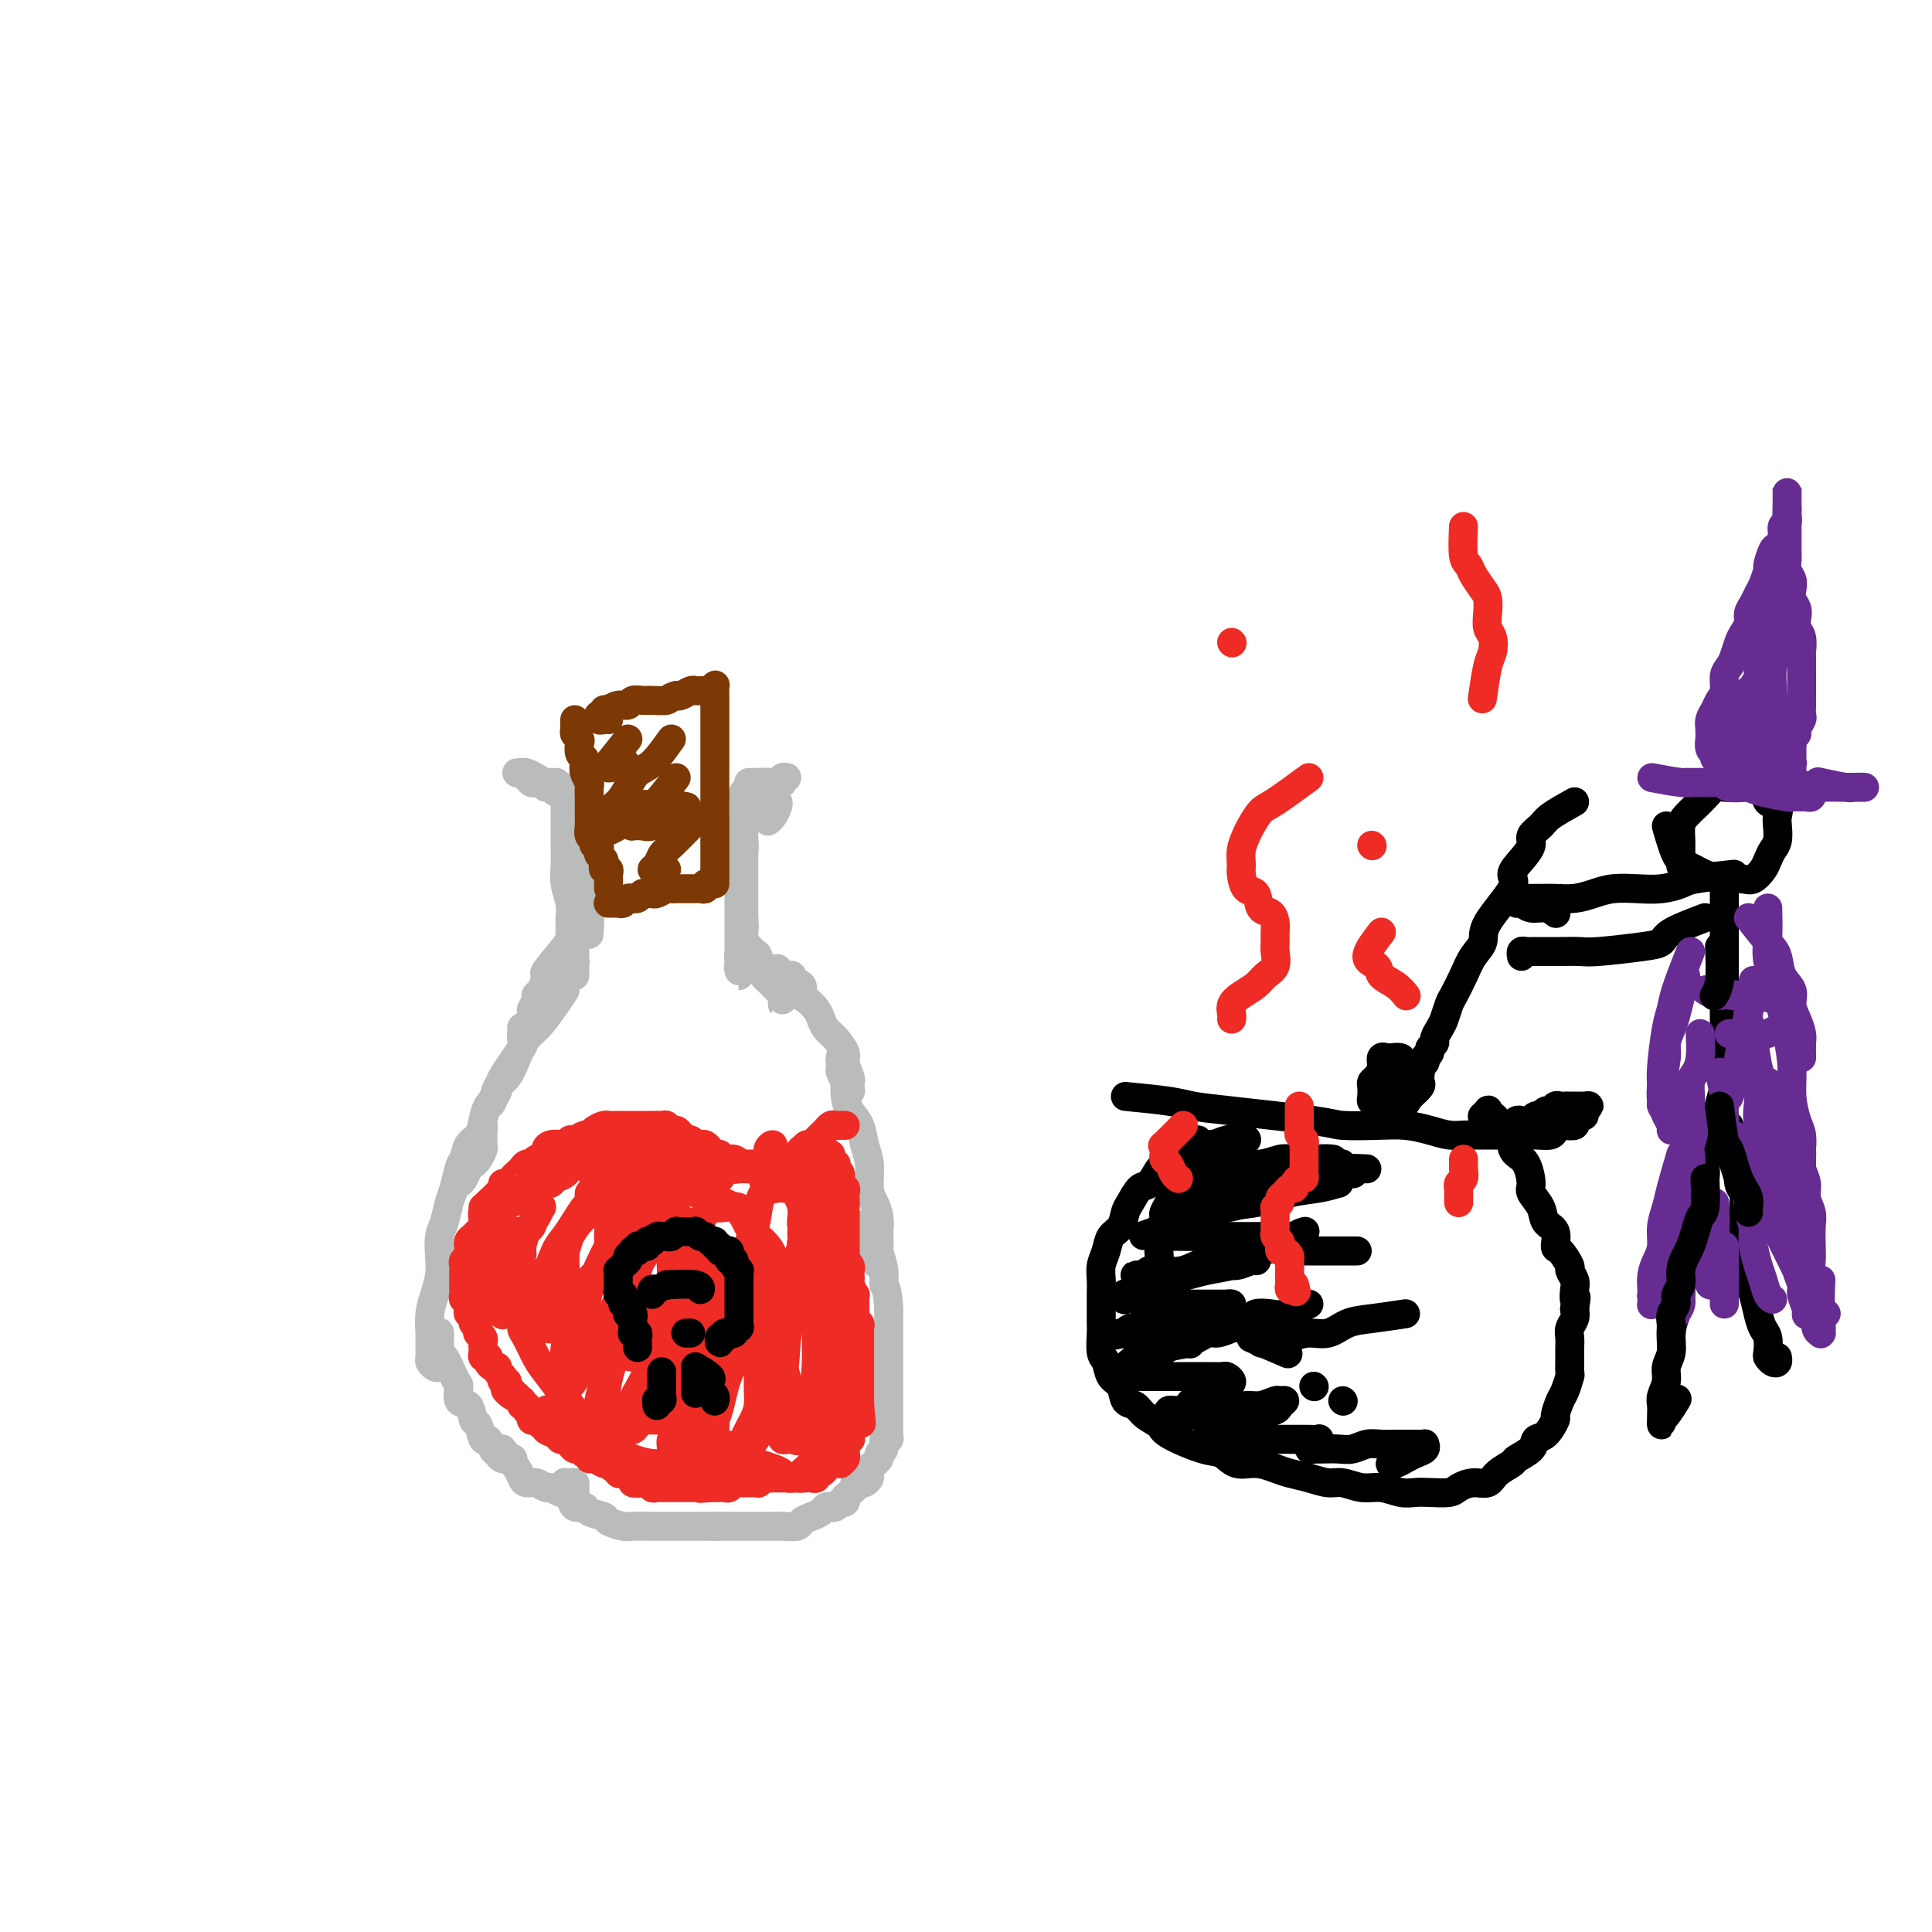 <svg viewBox='0 0 400 400' version='1.1' xmlns='http://www.w3.org/2000/svg' xmlns:xlink='http://www.w3.org/1999/xlink'><g fill='none' stroke='#BABBBB' stroke-width='6' stroke-linecap='round' stroke-linejoin='round'><path d='M117,163c0.002,3.024 0.004,6.049 0,8c-0.004,1.951 -0.015,2.830 0,4c0.015,1.170 0.057,2.633 0,4c-0.057,1.367 -0.212,2.638 0,4c0.212,1.362 0.793,2.813 1,4c0.207,1.187 0.041,2.109 0,3c-0.041,0.891 0.041,1.750 0,3c-0.041,1.250 -0.207,2.889 0,4c0.207,1.111 0.788,1.692 1,2c0.212,0.308 0.057,0.341 0,1c-0.057,0.659 -0.015,1.944 0,2c0.015,0.056 0.004,-1.116 0,-2c-0.004,-0.884 -0.001,-1.478 0,-2c0.001,-0.522 0.000,-0.971 0,-2c-0.000,-1.029 -0.000,-2.637 0,-4c0.000,-1.363 0.000,-2.479 0,-4c-0.000,-1.521 -0.000,-3.447 0,-5c0.000,-1.553 0.000,-2.734 0,-4c-0.000,-1.266 0.000,-2.619 0,-4c-0.000,-1.381 -0.000,-2.791 0,-4c0.000,-1.209 0.000,-2.217 0,-3c-0.000,-0.783 -0.000,-1.342 0,-2c0.000,-0.658 0.000,-1.414 0,-2c-0.000,-0.586 -0.001,-1.000 0,-1c0.001,0.000 0.004,0.416 0,1c-0.004,0.584 -0.016,1.338 0,2c0.016,0.662 0.061,1.233 0,2c-0.061,0.767 -0.228,1.732 0,3c0.228,1.268 0.849,2.841 1,4c0.151,1.159 -0.170,1.905 0,3c0.170,1.095 0.830,2.539 1,4c0.170,1.461 -0.150,2.938 0,4c0.150,1.062 0.771,1.709 1,3c0.229,1.291 0.065,3.226 0,4c-0.065,0.774 -0.033,0.387 0,0'/><path d='M156,166c-0.845,-1.031 -1.691,-2.062 -2,-2c-0.309,0.062 -0.083,1.216 0,2c0.083,0.784 0.022,1.199 0,2c-0.022,0.801 -0.006,1.988 0,3c0.006,1.012 0.001,1.850 0,3c-0.001,1.150 0.001,2.613 0,4c-0.001,1.387 -0.004,2.697 0,4c0.004,1.303 0.015,2.600 0,4c-0.015,1.400 -0.057,2.903 0,4c0.057,1.097 0.211,1.787 0,3c-0.211,1.213 -0.789,2.950 -1,4c-0.211,1.050 -0.057,1.413 0,2c0.057,0.587 0.015,1.397 0,2c-0.015,0.603 -0.004,1.000 0,1c0.004,-0.000 0.001,-0.397 0,-1c-0.001,-0.603 -0.000,-1.411 0,-2c0.000,-0.589 0.000,-0.960 0,-2c-0.000,-1.040 -0.000,-2.748 0,-4c0.000,-1.252 0.000,-2.049 0,-3c-0.000,-0.951 -0.000,-2.055 0,-3c0.000,-0.945 0.000,-1.730 0,-3c-0.000,-1.270 -0.000,-3.026 0,-4c0.000,-0.974 0.000,-1.165 0,-2c-0.000,-0.835 -0.000,-2.315 0,-3c0.000,-0.685 0.000,-0.577 0,-1c-0.000,-0.423 -0.001,-1.379 0,-2c0.001,-0.621 0.004,-0.907 0,-1c-0.004,-0.093 -0.015,0.009 0,0c0.015,-0.009 0.057,-0.128 0,0c-0.057,0.128 -0.211,0.502 0,1c0.211,0.498 0.789,1.120 1,2c0.211,0.880 0.057,2.019 0,3c-0.057,0.981 -0.015,1.803 0,3c0.015,1.197 0.005,2.770 0,4c-0.005,1.230 -0.005,2.116 0,3c0.005,0.884 0.015,1.764 0,3c-0.015,1.236 -0.056,2.826 0,4c0.056,1.174 0.207,1.931 0,3c-0.207,1.069 -0.774,2.448 -1,3c-0.226,0.552 -0.113,0.276 0,0'/><path d='M115,208c-2.540,2.895 -5.080,5.790 -6,7c-0.920,1.210 -0.222,0.736 -1,2c-0.778,1.264 -3.034,4.268 -4,6c-0.966,1.732 -0.644,2.192 -1,3c-0.356,0.808 -1.391,1.963 -2,3c-0.609,1.037 -0.794,1.955 -1,3c-0.206,1.045 -0.433,2.216 -1,3c-0.567,0.784 -1.472,1.179 -2,2c-0.528,0.821 -0.678,2.067 -1,3c-0.322,0.933 -0.815,1.555 -1,2c-0.185,0.445 -0.061,0.715 0,1c0.061,0.285 0.058,0.585 0,1c-0.058,0.415 -0.170,0.947 0,1c0.170,0.053 0.624,-0.371 1,-1c0.376,-0.629 0.675,-1.463 1,-2c0.325,-0.537 0.675,-0.778 1,-1c0.325,-0.222 0.623,-0.426 1,-1c0.377,-0.574 0.833,-1.517 1,-2c0.167,-0.483 0.046,-0.506 0,-1c-0.046,-0.494 -0.015,-1.460 0,-2c0.015,-0.540 0.016,-0.655 0,-1c-0.016,-0.345 -0.050,-0.919 0,-1c0.050,-0.081 0.182,0.333 0,1c-0.182,0.667 -0.679,1.589 -1,2c-0.321,0.411 -0.467,0.310 -1,1c-0.533,0.690 -1.452,2.170 -2,3c-0.548,0.830 -0.725,1.011 -1,2c-0.275,0.989 -0.648,2.785 -1,4c-0.352,1.215 -0.682,1.850 -1,3c-0.318,1.150 -0.624,2.814 -1,4c-0.376,1.186 -0.823,1.895 -1,3c-0.177,1.105 -0.086,2.607 0,4c0.086,1.393 0.167,2.675 0,4c-0.167,1.325 -0.580,2.691 -1,4c-0.420,1.309 -0.845,2.560 -1,4c-0.155,1.440 -0.039,3.069 0,4c0.039,0.931 0.000,1.164 0,2c-0.000,0.836 0.038,2.274 0,3c-0.038,0.726 -0.154,0.740 0,1c0.154,0.260 0.577,0.765 1,1c0.423,0.235 0.845,0.200 1,0c0.155,-0.200 0.041,-0.564 0,-1c-0.041,-0.436 -0.011,-0.943 0,-1c0.011,-0.057 0.003,0.335 0,0c-0.003,-0.335 -0.001,-1.396 0,-2c0.001,-0.604 0.000,-0.752 0,-1c-0.000,-0.248 0.000,-0.597 0,-1c-0.000,-0.403 -0.001,-0.861 0,-1c0.001,-0.139 0.002,0.040 0,0c-0.002,-0.040 -0.009,-0.301 0,0c0.009,0.301 0.033,1.163 0,2c-0.033,0.837 -0.124,1.648 0,2c0.124,0.352 0.464,0.243 1,1c0.536,0.757 1.268,2.378 2,4'/><path d='M94,285c0.720,1.667 1.019,1.333 1,2c-0.019,0.667 -0.356,2.334 0,3c0.356,0.666 1.405,0.331 2,1c0.595,0.669 0.737,2.344 1,3c0.263,0.656 0.648,0.294 1,1c0.352,0.706 0.670,2.480 1,3c0.330,0.520 0.670,-0.215 1,0c0.330,0.215 0.649,1.378 1,2c0.351,0.622 0.733,0.703 1,1c0.267,0.297 0.418,0.811 1,1c0.582,0.189 1.595,0.054 2,0c0.405,-0.054 0.203,-0.027 0,0'/><path d='M104,300c1.173,1.497 2.346,2.994 3,4c0.654,1.006 0.790,1.523 1,2c0.210,0.477 0.494,0.916 1,1c0.506,0.084 1.235,-0.188 2,0c0.765,0.188 1.567,0.835 2,1c0.433,0.165 0.498,-0.151 1,0c0.502,0.151 1.441,0.770 2,1c0.559,0.230 0.739,0.072 1,0c0.261,-0.072 0.603,-0.058 1,0c0.397,0.058 0.849,0.159 1,0c0.151,-0.159 0.002,-0.579 0,-1c-0.002,-0.421 0.143,-0.842 0,-1c-0.143,-0.158 -0.575,-0.053 -1,0c-0.425,0.053 -0.843,0.054 -1,0c-0.157,-0.054 -0.054,-0.164 0,0c0.054,0.164 0.060,0.604 0,1c-0.060,0.396 -0.187,0.750 0,1c0.187,0.250 0.688,0.396 1,1c0.312,0.604 0.435,1.667 1,2c0.565,0.333 1.573,-0.065 2,0c0.427,0.065 0.272,0.592 1,1c0.728,0.408 2.338,0.698 3,1c0.662,0.302 0.375,0.617 1,1c0.625,0.383 2.163,0.835 3,1c0.837,0.165 0.972,0.044 2,0c1.028,-0.044 2.948,-0.012 4,0c1.052,0.012 1.237,0.003 2,0c0.763,-0.003 2.106,-0.001 3,0c0.894,0.001 1.340,0.000 2,0c0.660,-0.000 1.536,-0.000 2,0c0.464,0.000 0.518,0.000 1,0c0.482,-0.000 1.393,-0.000 2,0c0.607,0.000 0.911,0.000 1,0c0.089,-0.000 -0.038,-0.000 0,0c0.038,0.000 0.241,0.000 0,0c-0.241,-0.000 -0.926,-0.000 -1,0c-0.074,0.000 0.463,0.000 1,0'/><path d='M148,316c2.850,0.000 0.473,0.000 0,0c-0.473,-0.000 0.956,-0.000 2,0c1.044,0.000 1.701,0.000 2,0c0.299,-0.000 0.239,-0.000 1,0c0.761,0.000 2.344,0.001 3,0c0.656,-0.001 0.384,-0.003 1,0c0.616,0.003 2.118,0.012 3,0c0.882,-0.012 1.143,-0.044 2,0c0.857,0.044 2.310,0.166 3,0c0.690,-0.166 0.619,-0.619 1,-1c0.381,-0.381 1.215,-0.689 2,-1c0.785,-0.311 1.519,-0.623 2,-1c0.481,-0.377 0.707,-0.818 1,-1c0.293,-0.182 0.653,-0.105 1,0c0.347,0.105 0.681,0.239 1,0c0.319,-0.239 0.624,-0.852 1,-1c0.376,-0.148 0.823,0.168 1,0c0.177,-0.168 0.085,-0.819 0,-1c-0.085,-0.181 -0.163,0.109 0,0c0.163,-0.109 0.568,-0.617 1,-1c0.432,-0.383 0.890,-0.641 1,-1c0.110,-0.359 -0.128,-0.818 0,-1c0.128,-0.182 0.623,-0.087 1,0c0.377,0.087 0.636,0.164 1,0c0.364,-0.164 0.834,-0.570 1,-1c0.166,-0.430 0.029,-0.885 0,-1c-0.029,-0.115 0.049,0.110 0,0c-0.049,-0.110 -0.224,-0.555 0,-1c0.224,-0.445 0.849,-0.892 1,-1c0.151,-0.108 -0.171,0.121 0,0c0.171,-0.121 0.834,-0.592 1,-1c0.166,-0.408 -0.166,-0.753 0,-1c0.166,-0.247 0.829,-0.395 1,-1c0.171,-0.605 -0.150,-1.667 0,-2c0.150,-0.333 0.772,0.064 1,0c0.228,-0.064 0.061,-0.589 0,-1c-0.061,-0.411 -0.016,-0.708 0,-1c0.016,-0.292 0.004,-0.578 0,-1c-0.004,-0.422 -0.001,-0.978 0,-1c0.001,-0.022 0.000,0.491 0,1c-0.000,0.509 -0.000,1.015 0,1c0.000,-0.015 0.000,-0.551 0,-1c-0.000,-0.449 -0.000,-0.813 0,-1c0.000,-0.187 0.000,-0.199 0,-1c-0.000,-0.801 -0.000,-2.391 0,-3c0.000,-0.609 0.000,-0.238 0,-1c-0.000,-0.762 -0.000,-2.657 0,-4c0.000,-1.343 0.000,-2.133 0,-3c-0.000,-0.867 -0.000,-1.810 0,-3c0.000,-1.190 0.000,-2.626 0,-4c-0.000,-1.374 -0.000,-2.687 0,-4'/><path d='M184,271c-0.244,-4.722 -0.854,-4.526 -1,-5c-0.146,-0.474 0.171,-1.618 0,-3c-0.171,-1.382 -0.829,-3.001 -1,-4c-0.171,-0.999 0.147,-1.379 0,-2c-0.147,-0.621 -0.757,-1.484 -1,-2c-0.243,-0.516 -0.118,-0.685 0,-1c0.118,-0.315 0.228,-0.776 0,-1c-0.228,-0.224 -0.793,-0.211 -1,0c-0.207,0.211 -0.057,0.620 0,1c0.057,0.380 0.019,0.732 0,1c-0.019,0.268 -0.020,0.453 0,1c0.020,0.547 0.062,1.458 0,2c-0.062,0.542 -0.227,0.717 0,1c0.227,0.283 0.845,0.676 1,1c0.155,0.324 -0.155,0.579 0,1c0.155,0.421 0.773,1.008 1,1c0.227,-0.008 0.061,-0.610 0,-1c-0.061,-0.390 -0.019,-0.569 0,-1c0.019,-0.431 0.015,-1.114 0,-2c-0.015,-0.886 -0.042,-1.976 0,-3c0.042,-1.024 0.152,-1.981 0,-3c-0.152,-1.019 -0.564,-2.100 -1,-3c-0.436,-0.900 -0.894,-1.619 -1,-3c-0.106,-1.381 0.140,-3.422 0,-5c-0.140,-1.578 -0.665,-2.692 -1,-4c-0.335,-1.308 -0.481,-2.812 -1,-4c-0.519,-1.188 -1.411,-2.062 -2,-3c-0.589,-0.938 -0.876,-1.940 -1,-3c-0.124,-1.060 -0.086,-2.178 0,-3c0.086,-0.822 0.219,-1.346 0,-2c-0.219,-0.654 -0.790,-1.436 -1,-2c-0.210,-0.564 -0.057,-0.910 0,-1c0.057,-0.090 0.019,0.075 0,0c-0.019,-0.075 -0.019,-0.389 0,0c0.019,0.389 0.057,1.480 0,2c-0.057,0.520 -0.208,0.470 0,1c0.208,0.530 0.774,1.642 1,2c0.226,0.358 0.113,-0.037 0,0c-0.113,0.037 -0.225,0.506 0,1c0.225,0.494 0.788,1.012 1,1c0.212,-0.012 0.072,-0.554 0,-1c-0.072,-0.446 -0.078,-0.795 0,-1c0.078,-0.205 0.238,-0.267 0,-1c-0.238,-0.733 -0.876,-2.136 -1,-3c-0.124,-0.864 0.266,-1.190 0,-2c-0.266,-0.810 -1.188,-2.105 -2,-3c-0.812,-0.895 -1.514,-1.391 -2,-2c-0.486,-0.609 -0.755,-1.333 -1,-2c-0.245,-0.667 -0.466,-1.278 -1,-2c-0.534,-0.722 -1.382,-1.556 -2,-2c-0.618,-0.444 -1.006,-0.497 -1,-1c0.006,-0.503 0.405,-1.455 0,-2c-0.405,-0.545 -1.614,-0.682 -2,-1c-0.386,-0.318 0.050,-0.816 0,-1c-0.050,-0.184 -0.586,-0.052 -1,0c-0.414,0.052 -0.707,0.026 -1,0'/><path d='M162,202c-2.011,-2.817 -0.539,-0.861 0,0c0.539,0.861 0.144,0.625 0,1c-0.144,0.375 -0.039,1.359 0,2c0.039,0.641 0.010,0.939 0,1c-0.010,0.061 -0.002,-0.117 0,0c0.002,0.117 -0.001,0.527 0,1c0.001,0.473 0.008,1.010 0,1c-0.008,-0.010 -0.029,-0.565 0,-1c0.029,-0.435 0.109,-0.749 0,-1c-0.109,-0.251 -0.407,-0.438 -1,-1c-0.593,-0.562 -1.483,-1.498 -2,-2c-0.517,-0.502 -0.663,-0.568 -1,-1c-0.337,-0.432 -0.865,-1.228 -1,-2c-0.135,-0.772 0.121,-1.518 0,-2c-0.121,-0.482 -0.621,-0.701 -1,-1c-0.379,-0.299 -0.637,-0.680 -1,-1c-0.363,-0.320 -0.830,-0.579 -1,-1c-0.170,-0.421 -0.042,-1.002 0,-1c0.042,0.002 -0.003,0.589 0,1c0.003,0.411 0.052,0.646 0,1c-0.052,0.354 -0.206,0.826 0,1c0.206,0.174 0.773,0.050 1,0c0.227,-0.050 0.113,-0.025 0,0'/><path d='M117,196c-1.713,2.085 -3.426,4.169 -4,5c-0.574,0.831 -0.010,0.408 0,1c0.010,0.592 -0.534,2.200 -1,3c-0.466,0.800 -0.854,0.791 -1,1c-0.146,0.209 -0.049,0.637 0,1c0.049,0.363 0.052,0.661 0,1c-0.052,0.339 -0.158,0.720 0,1c0.158,0.280 0.581,0.460 1,0c0.419,-0.460 0.834,-1.560 1,-2c0.166,-0.440 0.083,-0.220 0,0'/><path d='M118,165c-0.753,-0.455 -1.506,-0.910 -2,-1c-0.494,-0.090 -0.727,0.186 -1,0c-0.273,-0.186 -0.584,-0.834 -1,-1c-0.416,-0.166 -0.937,0.149 -1,0c-0.063,-0.149 0.333,-0.762 0,-1c-0.333,-0.238 -1.395,-0.102 -2,0c-0.605,0.102 -0.751,0.171 -1,0c-0.249,-0.171 -0.599,-0.583 -1,-1c-0.401,-0.417 -0.851,-0.841 -1,-1c-0.149,-0.159 0.005,-0.053 0,0c-0.005,0.053 -0.169,0.053 0,0c0.169,-0.053 0.671,-0.158 1,0c0.329,0.158 0.485,0.578 1,1c0.515,0.422 1.389,0.845 2,1c0.611,0.155 0.959,0.041 1,0c0.041,-0.041 -0.226,-0.010 0,0c0.226,0.010 0.944,0.000 1,0c0.056,-0.000 -0.549,0.010 -1,0c-0.451,-0.010 -0.746,-0.041 -1,0c-0.254,0.041 -0.465,0.155 -1,0c-0.535,-0.155 -1.394,-0.577 -2,-1c-0.606,-0.423 -0.959,-0.846 -1,-1c-0.041,-0.154 0.230,-0.038 0,0c-0.230,0.038 -0.960,-0.000 -1,0c-0.040,0.000 0.610,0.038 1,0c0.390,-0.038 0.522,-0.154 1,0c0.478,0.154 1.303,0.577 2,1c0.697,0.423 1.264,0.845 2,1c0.736,0.155 1.639,0.044 2,0c0.361,-0.044 0.181,-0.022 0,0'/><path d='M155,162c2.412,-0.031 4.824,-0.062 6,0c1.176,0.062 1.115,0.217 1,0c-0.115,-0.217 -0.285,-0.805 0,-1c0.285,-0.195 1.026,0.002 1,0c-0.026,-0.002 -0.819,-0.204 -1,0c-0.181,0.204 0.250,0.815 0,1c-0.250,0.185 -1.181,-0.057 -2,0c-0.819,0.057 -1.527,0.411 -2,1c-0.473,0.589 -0.712,1.411 -1,2c-0.288,0.589 -0.624,0.943 -1,1c-0.376,0.057 -0.792,-0.185 -1,0c-0.208,0.185 -0.207,0.796 0,1c0.207,0.204 0.619,0.002 1,0c0.381,-0.002 0.730,0.198 1,0c0.270,-0.198 0.462,-0.793 1,-1c0.538,-0.207 1.422,-0.027 2,0c0.578,0.027 0.848,-0.098 1,0c0.152,0.098 0.185,0.418 0,1c-0.185,0.582 -0.588,1.426 -1,2c-0.412,0.574 -0.832,0.878 -1,1c-0.168,0.122 -0.084,0.061 0,0'/></g>
<g fill='none' stroke='#EE2B24' stroke-width='6' stroke-linecap='round' stroke-linejoin='round'><path d='M100,250c1.715,-1.571 3.429,-3.142 4,-4c0.571,-0.858 -0.002,-1.003 0,-1c0.002,0.003 0.578,0.155 1,0c0.422,-0.155 0.691,-0.615 1,-1c0.309,-0.385 0.659,-0.695 1,-1c0.341,-0.305 0.673,-0.607 1,-1c0.327,-0.393 0.647,-0.879 1,-1c0.353,-0.121 0.737,0.121 1,0c0.263,-0.121 0.403,-0.607 1,-1c0.597,-0.393 1.651,-0.693 2,-1c0.349,-0.307 -0.008,-0.622 0,-1c0.008,-0.378 0.382,-0.818 1,-1c0.618,-0.182 1.479,-0.105 2,0c0.521,0.105 0.703,0.239 1,0c0.297,-0.239 0.708,-0.851 1,-1c0.292,-0.149 0.463,0.167 1,0c0.537,-0.167 1.439,-0.815 2,-1c0.561,-0.185 0.779,0.094 1,0c0.221,-0.094 0.444,-0.561 1,-1c0.556,-0.439 1.444,-0.850 2,-1c0.556,-0.150 0.779,-0.040 1,0c0.221,0.040 0.439,0.011 1,0c0.561,-0.011 1.463,-0.003 2,0c0.537,0.003 0.708,0.001 1,0c0.292,-0.001 0.703,-0.000 1,0c0.297,0.000 0.479,0.000 1,0c0.521,-0.000 1.382,-0.001 2,0c0.618,0.001 0.992,0.004 1,0c0.008,-0.004 -0.349,-0.016 0,0c0.349,0.016 1.403,0.060 2,0c0.597,-0.060 0.737,-0.222 1,0c0.263,0.222 0.648,0.829 1,1c0.352,0.171 0.672,-0.094 1,0c0.328,0.094 0.665,0.547 1,1c0.335,0.453 0.667,0.905 1,1c0.333,0.095 0.667,-0.168 1,0c0.333,0.168 0.667,0.767 1,1c0.333,0.233 0.667,0.100 1,0c0.333,-0.100 0.666,-0.166 1,0c0.334,0.166 0.670,0.565 1,1c0.330,0.435 0.653,0.905 1,1c0.347,0.095 0.719,-0.185 1,0c0.281,0.185 0.470,0.834 1,1c0.530,0.166 1.402,-0.152 2,0c0.598,0.152 0.921,0.773 1,1c0.079,0.227 -0.085,0.061 0,0c0.085,-0.061 0.418,-0.016 1,0c0.582,0.016 1.413,0.004 2,0c0.587,-0.004 0.931,-0.001 1,0c0.069,0.001 -0.136,0.000 0,0c0.136,-0.000 0.615,-0.000 1,0c0.385,0.000 0.676,-0.000 1,0c0.324,0.000 0.679,0.001 1,0c0.321,-0.001 0.607,-0.004 1,0c0.393,0.004 0.893,0.016 1,0c0.107,-0.016 -0.178,-0.060 0,0c0.178,0.060 0.821,0.222 1,0c0.179,-0.222 -0.106,-0.829 0,-1c0.106,-0.171 0.602,0.094 1,0c0.398,-0.094 0.699,-0.547 1,-1'/><path d='M165,239c2.096,-0.553 1.335,-0.936 1,-1c-0.335,-0.064 -0.245,0.190 0,0c0.245,-0.190 0.644,-0.826 1,-1c0.356,-0.174 0.669,0.112 1,0c0.331,-0.112 0.680,-0.622 1,-1c0.320,-0.378 0.611,-0.623 1,-1c0.389,-0.377 0.878,-0.886 1,-1c0.122,-0.114 -0.121,0.166 0,0c0.121,-0.166 0.607,-0.776 1,-1c0.393,-0.224 0.693,-0.060 1,0c0.307,0.060 0.621,0.016 1,0c0.379,-0.016 0.823,-0.005 1,0c0.177,0.005 0.089,0.002 0,0'/><path d='M171,239c-0.121,0.022 -0.242,0.043 0,0c0.242,-0.043 0.848,-0.152 1,0c0.152,0.152 -0.152,0.564 0,1c0.152,0.436 0.758,0.894 1,1c0.242,0.106 0.121,-0.140 0,0c-0.121,0.140 -0.243,0.668 0,1c0.243,0.332 0.850,0.469 1,1c0.150,0.531 -0.156,1.456 0,2c0.156,0.544 0.774,0.708 1,1c0.226,0.292 0.061,0.712 0,1c-0.061,0.288 -0.016,0.444 0,1c0.016,0.556 0.004,1.511 0,2c-0.004,0.489 -0.001,0.511 0,1c0.001,0.489 0.000,1.444 0,2c-0.000,0.556 -0.000,0.712 0,1c0.000,0.288 0.000,0.707 0,1c-0.000,0.293 -0.001,0.460 0,1c0.001,0.540 0.004,1.454 0,2c-0.004,0.546 -0.015,0.725 0,1c0.015,0.275 0.057,0.647 0,1c-0.057,0.353 -0.211,0.686 0,1c0.211,0.314 0.789,0.609 1,1c0.211,0.391 0.056,0.877 0,1c-0.056,0.123 -0.011,-0.117 0,0c0.011,0.117 -0.011,0.591 0,1c0.011,0.409 0.056,0.754 0,1c-0.056,0.246 -0.211,0.395 0,1c0.211,0.605 0.789,1.667 1,2c0.211,0.333 0.057,-0.065 0,0c-0.057,0.065 -0.015,0.591 0,1c0.015,0.409 0.003,0.701 0,1c-0.003,0.299 0.003,0.605 0,1c-0.003,0.395 -0.015,0.879 0,1c0.015,0.121 0.057,-0.121 0,0c-0.057,0.121 -0.211,0.606 0,1c0.211,0.394 0.789,0.696 1,1c0.211,0.304 0.057,0.610 0,1c-0.057,0.390 -0.015,0.864 0,1c0.015,0.136 0.004,-0.065 0,0c-0.004,0.065 -0.001,0.395 0,1c0.001,0.605 0.000,1.485 0,2c-0.000,0.515 -0.000,0.666 0,1c0.000,0.334 0.000,0.850 0,1c-0.000,0.150 -0.000,-0.066 0,0c0.000,0.066 0.000,0.413 0,1c-0.000,0.587 -0.000,1.414 0,2c0.000,0.586 0.000,0.931 0,1c-0.000,0.069 -0.000,-0.136 0,0c0.000,0.136 0.000,0.615 0,1c-0.000,0.385 -0.000,0.677 0,1c0.000,0.323 0.000,0.678 0,1c-0.000,0.322 -0.000,0.612 0,1c0.000,0.388 0.000,0.874 0,1c-0.000,0.126 -0.000,-0.107 0,0c0.000,0.107 0.000,0.553 0,1'/><path d='M178,291c0.524,6.835 0.333,2.423 0,1c-0.333,-1.423 -0.807,0.144 -1,1c-0.193,0.856 -0.104,1.003 0,1c0.104,-0.003 0.224,-0.154 0,0c-0.224,0.154 -0.791,0.615 -1,1c-0.209,0.385 -0.060,0.695 0,1c0.060,0.305 0.030,0.606 0,1c-0.030,0.394 -0.061,0.880 0,1c0.061,0.120 0.212,-0.126 0,0c-0.212,0.126 -0.788,0.625 -1,1c-0.212,0.375 -0.061,0.626 0,1c0.061,0.374 0.031,0.871 0,1c-0.031,0.129 -0.064,-0.109 0,0c0.064,0.109 0.225,0.564 0,1c-0.225,0.436 -0.835,0.853 -1,1c-0.165,0.147 0.114,0.024 0,0c-0.114,-0.024 -0.622,0.050 -1,0c-0.378,-0.050 -0.627,-0.225 -1,0c-0.373,0.225 -0.870,0.849 -1,1c-0.130,0.151 0.106,-0.170 0,0c-0.106,0.170 -0.553,0.830 -1,1c-0.447,0.170 -0.894,-0.151 -1,0c-0.106,0.151 0.130,0.772 0,1c-0.130,0.228 -0.626,0.061 -1,0c-0.374,-0.061 -0.625,-0.016 -1,0c-0.375,0.016 -0.874,0.004 -1,0c-0.126,-0.004 0.120,-0.001 0,0c-0.120,0.001 -0.606,0.000 -1,0c-0.394,-0.000 -0.697,-0.000 -1,0c-0.303,0.000 -0.606,-0.000 -1,0c-0.394,0.000 -0.879,0.000 -1,0c-0.121,-0.000 0.123,-0.001 0,0c-0.123,0.001 -0.611,0.004 -1,0c-0.389,-0.004 -0.678,-0.015 -1,0c-0.322,0.015 -0.678,0.057 -1,0c-0.322,-0.057 -0.611,-0.211 -1,0c-0.389,0.211 -0.877,0.789 -1,1c-0.123,0.211 0.121,0.057 0,0c-0.121,-0.057 -0.606,-0.015 -1,0c-0.394,0.015 -0.697,0.003 -1,0c-0.303,-0.003 -0.606,0.003 -1,0c-0.394,-0.003 -0.879,-0.015 -1,0c-0.121,0.015 0.123,0.057 0,0c-0.123,-0.057 -0.611,-0.211 -1,0c-0.389,0.211 -0.678,0.789 -1,1c-0.322,0.211 -0.677,0.057 -1,0c-0.323,-0.057 -0.612,-0.015 -1,0c-0.388,0.015 -0.874,0.004 -1,0c-0.126,-0.004 0.107,-0.001 0,0c-0.107,0.001 -0.553,0.001 -1,0'/><path d='M147,308c-3.586,0.309 -1.552,0.083 -1,0c0.552,-0.083 -0.377,-0.022 -1,0c-0.623,0.022 -0.940,0.006 -1,0c-0.060,-0.006 0.138,-0.002 0,0c-0.138,0.002 -0.610,0.000 -1,0c-0.390,-0.000 -0.696,-0.000 -1,0c-0.304,0.000 -0.606,0.000 -1,0c-0.394,-0.000 -0.879,0.000 -1,0c-0.121,-0.000 0.122,-0.000 0,0c-0.122,0.000 -0.611,0.001 -1,0c-0.389,-0.001 -0.679,-0.004 -1,0c-0.321,0.004 -0.674,0.015 -1,0c-0.326,-0.015 -0.626,-0.057 -1,0c-0.374,0.057 -0.821,0.211 -1,0c-0.179,-0.211 -0.089,-0.788 0,-1c0.089,-0.212 0.178,-0.061 0,0c-0.178,0.061 -0.621,0.031 -1,0c-0.379,-0.031 -0.693,-0.065 -1,0c-0.307,0.065 -0.607,0.227 -1,0c-0.393,-0.227 -0.880,-0.844 -1,-1c-0.120,-0.156 0.127,0.150 0,0c-0.127,-0.150 -0.626,-0.757 -1,-1c-0.374,-0.243 -0.621,-0.121 -1,0c-0.379,0.121 -0.890,0.243 -1,0c-0.110,-0.243 0.181,-0.850 0,-1c-0.181,-0.150 -0.835,0.157 -1,0c-0.165,-0.157 0.160,-0.778 0,-1c-0.160,-0.222 -0.803,-0.044 -1,0c-0.197,0.044 0.053,-0.045 0,0c-0.053,0.045 -0.410,0.223 -1,0c-0.590,-0.223 -1.415,-0.848 -2,-1c-0.585,-0.152 -0.930,0.170 -1,0c-0.070,-0.170 0.136,-0.833 0,-1c-0.136,-0.167 -0.615,0.162 -1,0c-0.385,-0.162 -0.677,-0.814 -1,-1c-0.323,-0.186 -0.678,0.095 -1,0c-0.322,-0.095 -0.610,-0.564 -1,-1c-0.390,-0.436 -0.883,-0.837 -1,-1c-0.117,-0.163 0.141,-0.086 0,0c-0.141,0.086 -0.683,0.182 -1,0c-0.317,-0.182 -0.410,-0.641 -1,-1c-0.590,-0.359 -1.677,-0.618 -2,-1c-0.323,-0.382 0.120,-0.886 0,-1c-0.120,-0.114 -0.802,0.163 -1,0c-0.198,-0.163 0.086,-0.764 0,-1c-0.086,-0.236 -0.544,-0.106 -1,0c-0.456,0.106 -0.911,0.187 -1,0c-0.089,-0.187 0.186,-0.643 0,-1c-0.186,-0.357 -0.834,-0.617 -1,-1c-0.166,-0.383 0.149,-0.890 0,-1c-0.149,-0.110 -0.762,0.177 -1,0c-0.238,-0.177 -0.103,-0.817 0,-1c0.103,-0.183 0.172,0.091 0,0c-0.172,-0.091 -0.586,-0.545 -1,-1'/><path d='M107,289c-4.111,-2.735 -1.890,-0.574 -1,0c0.890,0.574 0.448,-0.439 0,-1c-0.448,-0.561 -0.904,-0.672 -1,-1c-0.096,-0.328 0.166,-0.875 0,-1c-0.166,-0.125 -0.762,0.173 -1,0c-0.238,-0.173 -0.119,-0.816 0,-1c0.119,-0.184 0.238,0.092 0,0c-0.238,-0.092 -0.835,-0.550 -1,-1c-0.165,-0.450 0.100,-0.891 0,-1c-0.100,-0.109 -0.567,0.115 -1,0c-0.433,-0.115 -0.834,-0.570 -1,-1c-0.166,-0.430 -0.097,-0.836 0,-1c0.097,-0.164 0.222,-0.085 0,0c-0.222,0.085 -0.791,0.178 -1,0c-0.209,-0.178 -0.060,-0.626 0,-1c0.060,-0.374 0.030,-0.674 0,-1c-0.030,-0.326 -0.060,-0.679 0,-1c0.060,-0.321 0.208,-0.611 0,-1c-0.208,-0.389 -0.774,-0.877 -1,-1c-0.226,-0.123 -0.112,0.121 0,0c0.112,-0.121 0.222,-0.606 0,-1c-0.222,-0.394 -0.777,-0.697 -1,-1c-0.223,-0.303 -0.112,-0.606 0,-1c0.112,-0.394 0.227,-0.880 0,-1c-0.227,-0.120 -0.797,0.127 -1,0c-0.203,-0.127 -0.040,-0.626 0,-1c0.040,-0.374 -0.042,-0.621 0,-1c0.042,-0.379 0.207,-0.889 0,-1c-0.207,-0.111 -0.788,0.178 -1,0c-0.212,-0.178 -0.057,-0.821 0,-1c0.057,-0.179 0.015,0.107 0,0c-0.015,-0.107 -0.004,-0.607 0,-1c0.004,-0.393 0.001,-0.679 0,-1c-0.001,-0.321 0.000,-0.677 0,-1c-0.000,-0.323 -0.001,-0.611 0,-1c0.001,-0.389 0.004,-0.877 0,-1c-0.004,-0.123 -0.016,0.121 0,0c0.016,-0.121 0.060,-0.607 0,-1c-0.060,-0.393 -0.224,-0.694 0,-1c0.224,-0.306 0.834,-0.617 1,-1c0.166,-0.383 -0.113,-0.838 0,-1c0.113,-0.162 0.619,-0.029 1,0c0.381,0.029 0.638,-0.045 1,0c0.362,0.045 0.829,0.208 1,0c0.171,-0.208 0.046,-0.787 0,-1c-0.046,-0.213 -0.013,-0.061 0,0c0.013,0.061 0.007,0.030 0,0'/><path d='M100,256c0.851,-1.615 1.702,-3.229 2,-4c0.298,-0.771 0.042,-0.697 0,-1c-0.042,-0.303 0.129,-0.982 0,-1c-0.129,-0.018 -0.559,0.625 -1,1c-0.441,0.375 -0.892,0.481 -1,1c-0.108,0.519 0.129,1.450 0,2c-0.129,0.550 -0.624,0.719 -1,1c-0.376,0.281 -0.634,0.675 -1,1c-0.366,0.325 -0.842,0.582 -1,1c-0.158,0.418 0.000,0.999 0,1c-0.000,0.001 -0.159,-0.577 0,-1c0.159,-0.423 0.635,-0.689 1,-1c0.365,-0.311 0.619,-0.665 1,-1c0.381,-0.335 0.889,-0.649 1,-1c0.111,-0.351 -0.176,-0.739 0,-1c0.176,-0.261 0.815,-0.397 1,-1c0.185,-0.603 -0.084,-1.674 0,-2c0.084,-0.326 0.521,0.094 1,0c0.479,-0.094 1.000,-0.702 1,-1c-0.000,-0.298 -0.522,-0.287 -1,0c-0.478,0.287 -0.913,0.851 -1,1c-0.087,0.149 0.172,-0.118 0,0c-0.172,0.118 -0.776,0.621 -1,1c-0.224,0.379 -0.067,0.636 0,1c0.067,0.364 0.045,0.837 0,1c-0.045,0.163 -0.111,0.017 0,0c0.111,-0.017 0.401,0.093 1,0c0.599,-0.093 1.506,-0.391 2,-1c0.494,-0.609 0.574,-1.528 1,-2c0.426,-0.472 1.199,-0.497 2,-1c0.801,-0.503 1.629,-1.484 2,-2c0.371,-0.516 0.286,-0.569 1,-1c0.714,-0.431 2.227,-1.241 3,-2c0.773,-0.759 0.807,-1.466 1,-2c0.193,-0.534 0.547,-0.896 1,-1c0.453,-0.104 1.007,0.049 1,0c-0.007,-0.049 -0.573,-0.300 -1,0c-0.427,0.300 -0.713,1.150 -1,2'/><path d='M113,243c1.894,-1.429 0.130,0.000 -1,1c-1.130,1.000 -1.624,1.571 -2,2c-0.376,0.429 -0.633,0.714 -1,1c-0.367,0.286 -0.842,0.571 -1,1c-0.158,0.429 0.003,1.003 0,1c-0.003,-0.003 -0.169,-0.582 0,-1c0.169,-0.418 0.674,-0.675 1,-1c0.326,-0.325 0.472,-0.717 1,-1c0.528,-0.283 1.437,-0.457 2,-1c0.563,-0.543 0.781,-1.455 1,-2c0.219,-0.545 0.440,-0.725 1,-1c0.560,-0.275 1.459,-0.647 2,-1c0.541,-0.353 0.724,-0.687 1,-1c0.276,-0.313 0.645,-0.604 1,-1c0.355,-0.396 0.696,-0.899 1,-1c0.304,-0.101 0.571,0.198 1,0c0.429,-0.198 1.021,-0.892 1,-1c-0.021,-0.108 -0.653,0.370 -1,1c-0.347,0.630 -0.409,1.411 -1,2c-0.591,0.589 -1.712,0.985 -2,1c-0.288,0.015 0.258,-0.350 0,0c-0.258,0.350 -1.320,1.415 -2,2c-0.680,0.585 -0.979,0.689 -1,1c-0.021,0.311 0.235,0.828 0,1c-0.235,0.172 -0.961,-0.000 -1,0c-0.039,0.000 0.609,0.174 1,0c0.391,-0.174 0.523,-0.694 1,-1c0.477,-0.306 1.297,-0.396 2,-1c0.703,-0.604 1.287,-1.721 2,-2c0.713,-0.279 1.554,0.279 2,0c0.446,-0.279 0.498,-1.396 1,-2c0.502,-0.604 1.455,-0.696 2,-1c0.545,-0.304 0.683,-0.821 1,-1c0.317,-0.179 0.814,-0.020 1,0c0.186,0.020 0.060,-0.101 0,0c-0.060,0.101 -0.054,0.422 0,1c0.054,0.578 0.154,1.411 0,2c-0.154,0.589 -0.564,0.933 -1,1c-0.436,0.067 -0.898,-0.143 -1,0c-0.102,0.143 0.158,0.638 0,1c-0.158,0.362 -0.733,0.590 -1,1c-0.267,0.410 -0.227,1.002 0,1c0.227,-0.002 0.642,-0.597 1,-1c0.358,-0.403 0.659,-0.615 1,-1c0.341,-0.385 0.722,-0.945 1,-1c0.278,-0.055 0.453,0.394 1,0c0.547,-0.394 1.466,-1.631 2,-2c0.534,-0.369 0.682,0.132 1,0c0.318,-0.132 0.805,-0.895 1,-1c0.195,-0.105 0.097,0.447 0,1'/><path d='M131,239c0.904,-0.268 -0.336,0.563 -1,1c-0.664,0.437 -0.751,0.481 -1,1c-0.249,0.519 -0.659,1.515 -1,2c-0.341,0.485 -0.614,0.460 -1,1c-0.386,0.540 -0.884,1.644 -1,2c-0.116,0.356 0.152,-0.037 0,0c-0.152,0.037 -0.724,0.504 -1,1c-0.276,0.496 -0.257,1.021 0,1c0.257,-0.021 0.750,-0.586 1,-1c0.250,-0.414 0.256,-0.675 1,-1c0.744,-0.325 2.228,-0.714 3,-1c0.772,-0.286 0.834,-0.469 1,-1c0.166,-0.531 0.436,-1.408 1,-2c0.564,-0.592 1.420,-0.898 2,-1c0.580,-0.102 0.883,-0.000 1,0c0.117,0.000 0.047,-0.101 0,0c-0.047,0.101 -0.070,0.405 0,1c0.070,0.595 0.232,1.481 0,2c-0.232,0.519 -0.859,0.672 -1,1c-0.141,0.328 0.202,0.832 0,1c-0.202,0.168 -0.951,-0.000 -1,0c-0.049,0.000 0.602,0.169 1,0c0.398,-0.169 0.544,-0.675 1,-1c0.456,-0.325 1.221,-0.468 2,-1c0.779,-0.532 1.572,-1.454 2,-2c0.428,-0.546 0.493,-0.718 1,-1c0.507,-0.282 1.457,-0.675 2,-1c0.543,-0.325 0.679,-0.582 1,-1c0.321,-0.418 0.826,-0.996 1,-1c0.174,-0.004 0.018,0.566 0,1c-0.018,0.434 0.101,0.732 0,1c-0.101,0.268 -0.423,0.505 -1,1c-0.577,0.495 -1.409,1.247 -2,2c-0.591,0.753 -0.942,1.506 -1,2c-0.058,0.494 0.177,0.728 0,1c-0.177,0.272 -0.766,0.581 -1,1c-0.234,0.419 -0.113,0.946 0,1c0.113,0.054 0.216,-0.367 1,-1c0.784,-0.633 2.247,-1.480 3,-2c0.753,-0.520 0.795,-0.714 1,-1c0.205,-0.286 0.574,-0.665 1,-1c0.426,-0.335 0.909,-0.626 1,-1c0.091,-0.374 -0.211,-0.832 0,-1c0.211,-0.168 0.935,-0.045 1,0c0.065,0.045 -0.529,0.012 -1,0c-0.471,-0.012 -0.819,-0.003 -1,0c-0.181,0.003 -0.195,0.001 -1,0c-0.805,-0.001 -2.403,-0.000 -4,0'/><path d='M140,241c-1.428,-0.017 -1.497,-0.061 -2,0c-0.503,0.061 -1.438,0.226 -2,0c-0.562,-0.226 -0.751,-0.845 -1,-1c-0.249,-0.155 -0.558,0.152 -1,0c-0.442,-0.152 -1.016,-0.765 -1,-1c0.016,-0.235 0.623,-0.092 1,0c0.377,0.092 0.524,0.133 1,0c0.476,-0.133 1.282,-0.439 2,0c0.718,0.439 1.348,1.624 2,2c0.652,0.376 1.328,-0.057 2,0c0.672,0.057 1.342,0.604 2,1c0.658,0.396 1.304,0.643 2,1c0.696,0.357 1.441,0.826 2,1c0.559,0.174 0.931,0.054 1,0c0.069,-0.054 -0.164,-0.041 0,0c0.164,0.041 0.727,0.109 1,0c0.273,-0.109 0.258,-0.396 0,-1c-0.258,-0.604 -0.759,-1.524 -1,-2c-0.241,-0.476 -0.220,-0.509 -1,-1c-0.780,-0.491 -2.359,-1.441 -3,-2c-0.641,-0.559 -0.343,-0.729 -1,-1c-0.657,-0.271 -2.268,-0.645 -3,-1c-0.732,-0.355 -0.583,-0.692 -1,-1c-0.417,-0.308 -1.399,-0.588 -2,-1c-0.601,-0.412 -0.819,-0.955 -1,-1c-0.181,-0.045 -0.324,0.409 0,1c0.324,0.591 1.115,1.320 2,2c0.885,0.680 1.865,1.310 3,2c1.135,0.690 2.426,1.439 3,2c0.574,0.561 0.432,0.935 1,1c0.568,0.065 1.844,-0.179 3,0c1.156,0.179 2.190,0.780 3,1c0.810,0.220 1.397,0.060 2,0c0.603,-0.060 1.222,-0.018 2,0c0.778,0.018 1.715,0.012 2,0c0.285,-0.012 -0.082,-0.030 0,0c0.082,0.030 0.611,0.109 1,0c0.389,-0.109 0.636,-0.405 1,-1c0.364,-0.595 0.845,-1.487 1,-2c0.155,-0.513 -0.015,-0.646 0,-1c0.015,-0.354 0.214,-0.930 0,-1c-0.214,-0.070 -0.843,0.365 -1,1c-0.157,0.635 0.156,1.470 0,2c-0.156,0.530 -0.781,0.755 -1,1c-0.219,0.245 -0.031,0.511 0,1c0.031,0.489 -0.095,1.203 0,2c0.095,0.797 0.410,1.677 1,2c0.590,0.323 1.454,0.087 2,0c0.546,-0.087 0.773,-0.026 1,0c0.227,0.026 0.453,0.017 1,0c0.547,-0.017 1.417,-0.043 2,0c0.583,0.043 0.881,0.155 1,0c0.119,-0.155 0.060,-0.578 0,-1'/><path d='M166,245c1.238,-0.023 0.332,-0.581 0,-1c-0.332,-0.419 -0.090,-0.701 0,-1c0.090,-0.299 0.027,-0.616 0,-1c-0.027,-0.384 -0.018,-0.835 0,-1c0.018,-0.165 0.046,-0.044 0,0c-0.046,0.044 -0.167,0.012 0,0c0.167,-0.012 0.623,-0.004 1,0c0.377,0.004 0.675,0.003 1,0c0.325,-0.003 0.675,-0.008 1,0c0.325,0.008 0.624,0.030 1,0c0.376,-0.030 0.829,-0.112 1,0c0.171,0.112 0.061,0.418 0,1c-0.061,0.582 -0.073,1.441 0,2c0.073,0.559 0.231,0.819 0,1c-0.231,0.181 -0.850,0.282 -1,1c-0.150,0.718 0.170,2.052 0,3c-0.170,0.948 -0.830,1.510 -1,2c-0.170,0.490 0.150,0.908 0,2c-0.150,1.092 -0.770,2.859 -1,4c-0.230,1.141 -0.072,1.658 0,2c0.072,0.342 0.057,0.510 0,1c-0.057,0.490 -0.155,1.303 0,2c0.155,0.697 0.564,1.280 1,1c0.436,-0.280 0.901,-1.421 1,-2c0.099,-0.579 -0.166,-0.597 0,-1c0.166,-0.403 0.762,-1.193 1,-2c0.238,-0.807 0.116,-1.631 0,-2c-0.116,-0.369 -0.227,-0.283 0,-1c0.227,-0.717 0.793,-2.238 1,-3c0.207,-0.762 0.055,-0.764 0,-1c-0.055,-0.236 -0.015,-0.708 0,-1c0.015,-0.292 0.004,-0.406 0,0c-0.004,0.406 -0.001,1.333 0,2c0.001,0.667 -0.001,1.074 0,2c0.001,0.926 0.004,2.372 0,3c-0.004,0.628 -0.015,0.439 0,2c0.015,1.561 0.057,4.871 0,7c-0.057,2.129 -0.211,3.075 0,4c0.211,0.925 0.789,1.828 1,3c0.211,1.172 0.057,2.611 0,4c-0.057,1.389 -0.015,2.727 0,4c0.015,1.273 0.004,2.482 0,3c-0.004,0.518 -0.001,0.346 0,1c0.001,0.654 0.000,2.134 0,3c-0.000,0.866 -0.000,1.118 0,1c0.000,-0.118 0.000,-0.605 0,-2c-0.000,-1.395 -0.000,-3.697 0,-6'/><path d='M173,281c-0.061,-1.623 -0.212,-2.180 0,-3c0.212,-0.820 0.789,-1.903 1,-3c0.211,-1.097 0.057,-2.207 0,-3c-0.057,-0.793 -0.015,-1.267 0,-2c0.015,-0.733 0.004,-1.725 0,-2c-0.004,-0.275 0.000,0.167 0,0c-0.000,-0.167 -0.004,-0.943 0,-1c0.004,-0.057 0.015,0.607 0,1c-0.015,0.393 -0.057,0.517 0,2c0.057,1.483 0.212,4.326 0,6c-0.212,1.674 -0.793,2.179 -1,3c-0.207,0.821 -0.041,1.959 0,3c0.041,1.041 -0.041,1.986 0,3c0.041,1.014 0.207,2.097 0,3c-0.207,0.903 -0.788,1.626 -1,2c-0.212,0.374 -0.057,0.398 0,1c0.057,0.602 0.015,1.783 0,2c-0.015,0.217 -0.004,-0.528 0,-1c0.004,-0.472 0.002,-0.670 0,-1c-0.002,-0.330 -0.005,-0.790 0,-1c0.005,-0.210 0.016,-0.169 0,0c-0.016,0.169 -0.060,0.467 0,1c0.060,0.533 0.223,1.302 0,2c-0.223,0.698 -0.833,1.325 -1,2c-0.167,0.675 0.110,1.399 0,2c-0.110,0.601 -0.608,1.078 -1,2c-0.392,0.922 -0.679,2.289 -1,3c-0.321,0.711 -0.676,0.765 -1,1c-0.324,0.235 -0.615,0.652 -1,1c-0.385,0.348 -0.862,0.626 -1,1c-0.138,0.374 0.063,0.843 0,1c-0.063,0.157 -0.391,0.000 -1,0c-0.609,-0.000 -1.500,0.156 -2,0c-0.500,-0.156 -0.608,-0.623 -1,-1c-0.392,-0.377 -1.068,-0.664 -2,-1c-0.932,-0.336 -2.121,-0.720 -3,-1c-0.879,-0.280 -1.447,-0.456 -2,-1c-0.553,-0.544 -1.092,-1.456 -2,-2c-0.908,-0.544 -2.184,-0.719 -3,-1c-0.816,-0.281 -1.173,-0.666 -2,-1c-0.827,-0.334 -2.124,-0.615 -3,-1c-0.876,-0.385 -1.333,-0.874 -2,-1c-0.667,-0.126 -1.546,0.110 -2,0c-0.454,-0.110 -0.485,-0.565 -1,-1c-0.515,-0.435 -1.514,-0.849 -2,-1c-0.486,-0.151 -0.459,-0.040 -1,0c-0.541,0.040 -1.651,0.010 -2,0c-0.349,-0.010 0.064,0.000 0,0c-0.064,-0.000 -0.605,-0.010 -1,0c-0.395,0.010 -0.645,0.041 -1,0c-0.355,-0.041 -0.816,-0.155 -1,0c-0.184,0.155 -0.092,0.577 0,1'/><path d='M132,295c-1.214,0.094 -1.249,-0.171 -1,0c0.249,0.171 0.783,0.779 0,1c-0.783,0.221 -2.882,0.056 -4,0c-1.118,-0.056 -1.254,-0.004 -2,0c-0.746,0.004 -2.102,-0.040 -3,0c-0.898,0.040 -1.339,0.165 -2,0c-0.661,-0.165 -1.541,-0.618 -2,-1c-0.459,-0.382 -0.498,-0.693 -1,-1c-0.502,-0.307 -1.467,-0.611 -2,-1c-0.533,-0.389 -0.634,-0.862 -1,-1c-0.366,-0.138 -0.996,0.061 -1,0c-0.004,-0.061 0.618,-0.382 1,0c0.382,0.382 0.525,1.467 1,2c0.475,0.533 1.283,0.514 2,1c0.717,0.486 1.344,1.478 2,2c0.656,0.522 1.341,0.574 2,1c0.659,0.426 1.291,1.225 2,2c0.709,0.775 1.493,1.525 2,2c0.507,0.475 0.735,0.675 1,1c0.265,0.325 0.568,0.775 1,1c0.432,0.225 0.995,0.226 1,0c0.005,-0.226 -0.547,-0.679 -1,-1c-0.453,-0.321 -0.806,-0.509 -1,-1c-0.194,-0.491 -0.227,-1.286 -1,-2c-0.773,-0.714 -2.284,-1.348 -3,-2c-0.716,-0.652 -0.637,-1.323 -1,-2c-0.363,-0.677 -1.170,-1.360 -2,-2c-0.830,-0.640 -1.684,-1.237 -2,-2c-0.316,-0.763 -0.092,-1.692 0,-2c0.092,-0.308 0.054,0.004 0,0c-0.054,-0.004 -0.123,-0.326 0,0c0.123,0.326 0.437,1.298 1,2c0.563,0.702 1.376,1.132 2,2c0.624,0.868 1.061,2.172 2,3c0.939,0.828 2.380,1.178 3,2c0.620,0.822 0.419,2.115 1,3c0.581,0.885 1.943,1.360 3,2c1.057,0.640 1.809,1.444 2,2c0.191,0.556 -0.179,0.866 0,1c0.179,0.134 0.907,0.094 1,0c0.093,-0.094 -0.450,-0.241 -1,-1c-0.550,-0.759 -1.109,-2.131 -2,-3c-0.891,-0.869 -2.114,-1.236 -3,-2c-0.886,-0.764 -1.434,-1.927 -2,-3c-0.566,-1.073 -1.148,-2.057 -2,-3c-0.852,-0.943 -1.972,-1.846 -3,-3c-1.028,-1.154 -1.964,-2.560 -3,-4c-1.036,-1.440 -2.171,-2.914 -3,-4c-0.829,-1.086 -1.350,-1.783 -2,-3c-0.650,-1.217 -1.428,-2.952 -2,-4c-0.572,-1.048 -0.938,-1.408 -1,-2c-0.062,-0.592 0.179,-1.416 0,-2c-0.179,-0.584 -0.779,-0.926 -1,-1c-0.221,-0.074 -0.063,0.122 0,0c0.063,-0.122 0.032,-0.561 0,-1'/><path d='M107,271c-3.712,-5.563 -0.991,-1.971 0,-1c0.991,0.971 0.251,-0.680 0,-2c-0.251,-1.320 -0.015,-2.307 0,-3c0.015,-0.693 -0.192,-1.090 0,-2c0.192,-0.910 0.783,-2.333 1,-3c0.217,-0.667 0.059,-0.579 0,-1c-0.059,-0.421 -0.019,-1.351 0,-2c0.019,-0.649 0.016,-1.016 0,-1c-0.016,0.016 -0.047,0.417 0,1c0.047,0.583 0.171,1.349 0,2c-0.171,0.651 -0.638,1.186 -1,2c-0.362,0.814 -0.619,1.906 -1,3c-0.381,1.094 -0.886,2.190 -1,3c-0.114,0.810 0.165,1.335 0,2c-0.165,0.665 -0.772,1.469 -1,2c-0.228,0.531 -0.076,0.787 0,1c0.076,0.213 0.077,0.382 0,0c-0.077,-0.382 -0.232,-1.313 0,-2c0.232,-0.687 0.851,-1.128 1,-2c0.149,-0.872 -0.170,-2.173 0,-3c0.170,-0.827 0.831,-1.178 1,-2c0.169,-0.822 -0.152,-2.116 0,-3c0.152,-0.884 0.779,-1.360 1,-2c0.221,-0.640 0.036,-1.444 0,-2c-0.036,-0.556 0.076,-0.865 0,-1c-0.076,-0.135 -0.340,-0.097 -1,0c-0.660,0.097 -1.717,0.251 -2,1c-0.283,0.749 0.207,2.092 0,3c-0.207,0.908 -1.113,1.381 -2,2c-0.887,0.619 -1.755,1.385 -2,2c-0.245,0.615 0.135,1.080 0,2c-0.135,0.920 -0.784,2.296 -1,3c-0.216,0.704 0.000,0.738 0,1c-0.000,0.262 -0.217,0.754 0,1c0.217,0.246 0.869,0.247 1,0c0.131,-0.247 -0.259,-0.742 0,-1c0.259,-0.258 1.169,-0.280 2,-1c0.831,-0.720 1.585,-2.137 2,-3c0.415,-0.863 0.492,-1.171 1,-2c0.508,-0.829 1.447,-2.180 2,-3c0.553,-0.820 0.722,-1.110 1,-2c0.278,-0.890 0.667,-2.382 1,-3c0.333,-0.618 0.612,-0.363 1,-1c0.388,-0.637 0.887,-2.165 1,-3c0.113,-0.835 -0.158,-0.975 0,-1c0.158,-0.025 0.746,0.066 1,0c0.254,-0.066 0.174,-0.290 0,0c-0.174,0.290 -0.443,1.093 -1,2c-0.557,0.907 -1.403,1.920 -2,3c-0.597,1.080 -0.944,2.229 -1,3c-0.056,0.771 0.180,1.163 0,2c-0.180,0.837 -0.778,2.119 -1,3c-0.222,0.881 -0.070,1.360 0,2c0.070,0.640 0.057,1.442 0,2c-0.057,0.558 -0.159,0.874 0,1c0.159,0.126 0.580,0.063 1,0'/><path d='M108,268c-0.168,2.017 0.913,-1.440 2,-3c1.087,-1.560 2.178,-1.223 3,-2c0.822,-0.777 1.373,-2.666 2,-4c0.627,-1.334 1.331,-2.111 2,-3c0.669,-0.889 1.304,-1.889 2,-3c0.696,-1.111 1.454,-2.334 2,-3c0.546,-0.666 0.880,-0.776 1,-1c0.120,-0.224 0.027,-0.563 0,-1c-0.027,-0.437 0.014,-0.973 0,-1c-0.014,-0.027 -0.083,0.456 0,1c0.083,0.544 0.318,1.149 0,2c-0.318,0.851 -1.189,1.947 -2,3c-0.811,1.053 -1.562,2.063 -2,3c-0.438,0.937 -0.562,1.802 -1,3c-0.438,1.198 -1.189,2.731 -2,4c-0.811,1.269 -1.681,2.276 -2,3c-0.319,0.724 -0.085,1.165 0,2c0.085,0.835 0.021,2.066 0,3c-0.021,0.934 -0.000,1.572 0,2c0.000,0.428 -0.021,0.644 0,1c0.021,0.356 0.083,0.850 0,1c-0.083,0.150 -0.313,-0.046 0,0c0.313,0.046 1.167,0.333 2,0c0.833,-0.333 1.645,-1.285 2,-2c0.355,-0.715 0.252,-1.191 1,-2c0.748,-0.809 2.346,-1.950 3,-3c0.654,-1.050 0.364,-2.010 1,-3c0.636,-0.990 2.198,-2.008 3,-3c0.802,-0.992 0.843,-1.956 1,-3c0.157,-1.044 0.431,-2.169 1,-3c0.569,-0.831 1.432,-1.369 2,-2c0.568,-0.631 0.842,-1.357 1,-2c0.158,-0.643 0.200,-1.204 0,-1c-0.200,0.204 -0.640,1.173 -1,2c-0.360,0.827 -0.638,1.513 -1,2c-0.362,0.487 -0.809,0.775 -2,3c-1.191,2.225 -3.127,6.385 -4,9c-0.873,2.615 -0.683,3.683 -1,5c-0.317,1.317 -1.143,2.881 -2,4c-0.857,1.119 -1.747,1.792 -2,3c-0.253,1.208 0.132,2.951 0,4c-0.132,1.049 -0.779,1.403 -1,2c-0.221,0.597 -0.016,1.436 0,2c0.016,0.564 -0.159,0.855 0,1c0.159,0.145 0.651,0.146 1,0c0.349,-0.146 0.554,-0.439 1,-1c0.446,-0.561 1.131,-1.390 2,-3c0.869,-1.610 1.920,-4.002 3,-6c1.080,-1.998 2.187,-3.603 3,-5c0.813,-1.397 1.331,-2.587 2,-4c0.669,-1.413 1.490,-3.051 2,-4c0.510,-0.949 0.710,-1.210 1,-2c0.290,-0.790 0.670,-2.110 1,-3c0.330,-0.890 0.608,-1.350 1,-2c0.392,-0.650 0.896,-1.490 1,-2c0.104,-0.510 -0.194,-0.692 0,-1c0.194,-0.308 0.880,-0.744 1,0c0.120,0.744 -0.324,2.669 -1,4c-0.676,1.331 -1.583,2.068 -2,4c-0.417,1.932 -0.343,5.059 -1,8c-0.657,2.941 -2.045,5.698 -3,8c-0.955,2.302 -1.478,4.151 -2,6'/><path d='M126,285c-1.177,5.672 -0.121,5.352 0,6c0.121,0.648 -0.695,2.265 -1,3c-0.305,0.735 -0.098,0.590 0,1c0.098,0.410 0.089,1.375 0,2c-0.089,0.625 -0.257,0.909 0,1c0.257,0.091 0.940,-0.012 1,0c0.060,0.012 -0.504,0.141 0,0c0.504,-0.141 2.075,-0.550 3,-2c0.925,-1.450 1.205,-3.941 2,-6c0.795,-2.059 2.107,-3.687 3,-6c0.893,-2.313 1.367,-5.312 2,-8c0.633,-2.688 1.423,-5.067 2,-7c0.577,-1.933 0.939,-3.421 1,-5c0.061,-1.579 -0.180,-3.250 0,-4c0.180,-0.750 0.780,-0.580 1,-1c0.220,-0.420 0.059,-1.432 0,-2c-0.059,-0.568 -0.016,-0.693 0,-1c0.016,-0.307 0.004,-0.798 0,-1c-0.004,-0.202 -0.000,-0.117 0,0c0.000,0.117 -0.004,0.264 0,1c0.004,0.736 0.015,2.059 0,3c-0.015,0.941 -0.057,1.499 0,3c0.057,1.501 0.211,3.944 0,6c-0.211,2.056 -0.789,3.725 -1,6c-0.211,2.275 -0.057,5.156 0,7c0.057,1.844 0.015,2.650 0,4c-0.015,1.350 -0.005,3.245 0,4c0.005,0.755 0.005,0.372 0,1c-0.005,0.628 -0.016,2.267 0,3c0.016,0.733 0.059,0.560 0,1c-0.059,0.440 -0.219,1.493 0,2c0.219,0.507 0.818,0.467 1,0c0.182,-0.467 -0.054,-1.363 0,-2c0.054,-0.637 0.397,-1.016 1,-2c0.603,-0.984 1.467,-2.573 2,-4c0.533,-1.427 0.734,-2.691 1,-4c0.266,-1.309 0.597,-2.662 1,-4c0.403,-1.338 0.879,-2.663 1,-4c0.121,-1.337 -0.111,-2.688 0,-4c0.111,-1.312 0.567,-2.585 1,-4c0.433,-1.415 0.842,-2.973 1,-4c0.158,-1.027 0.064,-1.524 0,-2c-0.064,-0.476 -0.097,-0.933 0,-1c0.097,-0.067 0.324,0.255 0,1c-0.324,0.745 -1.200,1.914 -2,3c-0.800,1.086 -1.525,2.091 -2,4c-0.475,1.909 -0.702,4.724 -1,7c-0.298,2.276 -0.668,4.013 -1,6c-0.332,1.987 -0.625,4.223 -1,6c-0.375,1.777 -0.833,3.096 -1,4c-0.167,0.904 -0.044,1.394 0,2c0.044,0.606 0.009,1.328 0,2c-0.009,0.672 0.009,1.296 0,2c-0.009,0.704 -0.045,1.490 0,2c0.045,0.510 0.172,0.746 1,1c0.828,0.254 2.358,0.527 3,0c0.642,-0.527 0.395,-1.856 1,-3c0.605,-1.144 2.061,-2.105 3,-4c0.939,-1.895 1.361,-4.724 2,-7c0.639,-2.276 1.494,-3.999 2,-6c0.506,-2.001 0.661,-4.279 1,-6c0.339,-1.721 0.860,-2.887 1,-4c0.140,-1.113 -0.103,-2.175 0,-3c0.103,-0.825 0.551,-1.412 1,-2'/><path d='M155,266c1.710,-5.826 0.485,-2.892 0,-2c-0.485,0.892 -0.232,-0.257 0,-1c0.232,-0.743 0.441,-1.081 0,-1c-0.441,0.081 -1.534,0.582 -2,2c-0.466,1.418 -0.307,3.752 -1,6c-0.693,2.248 -2.239,4.408 -3,7c-0.761,2.592 -0.736,5.616 -1,8c-0.264,2.384 -0.817,4.129 -1,6c-0.183,1.871 0.003,3.867 0,5c-0.003,1.133 -0.196,1.401 0,2c0.196,0.599 0.782,1.529 1,2c0.218,0.471 0.068,0.484 0,1c-0.068,0.516 -0.056,1.535 1,2c1.056,0.465 3.155,0.376 4,0c0.845,-0.376 0.435,-1.039 1,-2c0.565,-0.961 2.105,-2.219 3,-4c0.895,-1.781 1.143,-4.086 2,-6c0.857,-1.914 2.321,-3.437 3,-6c0.679,-2.563 0.573,-6.167 1,-9c0.427,-2.833 1.386,-4.897 2,-7c0.614,-2.103 0.882,-4.247 1,-6c0.118,-1.753 0.085,-3.115 0,-4c-0.085,-0.885 -0.223,-1.293 0,-2c0.223,-0.707 0.808,-1.712 1,-2c0.192,-0.288 -0.008,0.143 0,0c0.008,-0.143 0.224,-0.858 0,-1c-0.224,-0.142 -0.887,0.289 -1,1c-0.113,0.711 0.323,1.701 0,3c-0.323,1.299 -1.407,2.906 -2,5c-0.593,2.094 -0.695,4.676 -1,7c-0.305,2.324 -0.814,4.391 -1,7c-0.186,2.609 -0.050,5.760 0,8c0.050,2.240 0.012,3.571 0,5c-0.012,1.429 0.000,2.958 0,4c-0.000,1.042 -0.012,1.599 0,2c0.012,0.401 0.050,0.646 0,1c-0.050,0.354 -0.187,0.815 0,1c0.187,0.185 0.698,0.092 1,0c0.302,-0.092 0.396,-0.184 1,0c0.604,0.184 1.717,0.645 2,0c0.283,-0.645 -0.263,-2.395 0,-4c0.263,-1.605 1.337,-3.065 2,-5c0.663,-1.935 0.916,-4.345 1,-7c0.084,-2.655 -0.000,-5.556 0,-8c0.000,-2.444 0.084,-4.432 0,-7c-0.084,-2.568 -0.337,-5.717 -1,-8c-0.663,-2.283 -1.735,-3.701 -2,-5c-0.265,-1.299 0.277,-2.479 0,-4c-0.277,-1.521 -1.373,-3.383 -2,-4c-0.627,-0.617 -0.784,0.010 -1,0c-0.216,-0.010 -0.491,-0.657 -1,-1c-0.509,-0.343 -1.253,-0.383 -2,0c-0.747,0.383 -1.496,1.190 -2,2c-0.504,0.810 -0.762,1.623 -1,3c-0.238,1.377 -0.456,3.318 -1,5c-0.544,1.682 -1.415,3.105 -2,5c-0.585,1.895 -0.886,4.263 -1,6c-0.114,1.737 -0.042,2.844 0,4c0.042,1.156 0.052,2.361 0,4c-0.052,1.639 -0.168,3.710 0,5c0.168,1.290 0.619,1.797 1,2c0.381,0.203 0.690,0.101 1,0'/><path d='M155,281c0.487,2.402 0.705,0.909 1,0c0.295,-0.909 0.667,-1.232 1,-2c0.333,-0.768 0.627,-1.979 1,-3c0.373,-1.021 0.825,-1.851 1,-3c0.175,-1.149 0.073,-2.615 0,-4c-0.073,-1.385 -0.118,-2.688 0,-4c0.118,-1.312 0.398,-2.632 0,-4c-0.398,-1.368 -1.475,-2.783 -2,-4c-0.525,-1.217 -0.498,-2.234 -1,-3c-0.502,-0.766 -1.534,-1.279 -2,-2c-0.466,-0.721 -0.366,-1.648 -1,-2c-0.634,-0.352 -2.001,-0.127 -3,0c-0.999,0.127 -1.629,0.158 -2,0c-0.371,-0.158 -0.481,-0.504 -1,0c-0.519,0.504 -1.446,1.856 -2,3c-0.554,1.144 -0.733,2.078 -1,3c-0.267,0.922 -0.620,1.832 -1,3c-0.380,1.168 -0.785,2.593 -1,4c-0.215,1.407 -0.240,2.797 0,4c0.240,1.203 0.743,2.218 1,3c0.257,0.782 0.267,1.332 1,2c0.733,0.668 2.188,1.455 3,2c0.812,0.545 0.981,0.848 2,1c1.019,0.152 2.890,0.152 4,0c1.110,-0.152 1.460,-0.456 2,-1c0.540,-0.544 1.270,-1.328 2,-2c0.730,-0.672 1.459,-1.233 2,-2c0.541,-0.767 0.895,-1.741 1,-3c0.105,-1.259 -0.039,-2.805 0,-4c0.039,-1.195 0.260,-2.040 0,-3c-0.260,-0.960 -1.001,-2.037 -2,-3c-0.999,-0.963 -2.256,-1.814 -3,-3c-0.744,-1.186 -0.976,-2.709 -3,-4c-2.024,-1.291 -5.839,-2.350 -8,-3c-2.161,-0.650 -2.666,-0.890 -4,-1c-1.334,-0.110 -3.496,-0.088 -5,0c-1.504,0.088 -2.350,0.243 -3,1c-0.650,0.757 -1.104,2.117 -2,3c-0.896,0.883 -2.234,1.290 -3,2c-0.766,0.710 -0.959,1.725 -1,3c-0.041,1.275 0.071,2.812 0,4c-0.071,1.188 -0.325,2.027 0,3c0.325,0.973 1.231,2.079 2,3c0.769,0.921 1.403,1.658 3,3c1.597,1.342 4.156,3.291 6,4c1.844,0.709 2.971,0.180 4,0c1.029,-0.180 1.960,-0.010 3,0c1.040,0.010 2.189,-0.140 3,0c0.811,0.140 1.284,0.568 2,0c0.716,-0.568 1.675,-2.133 2,-3c0.325,-0.867 0.016,-1.036 0,-2c-0.016,-0.964 0.261,-2.724 0,-4c-0.261,-1.276 -1.059,-2.068 -2,-3c-0.941,-0.932 -2.024,-2.005 -3,-3c-0.976,-0.995 -1.843,-1.914 -3,-3c-1.157,-1.086 -2.603,-2.341 -4,-3c-1.397,-0.659 -2.743,-0.721 -4,-1c-1.257,-0.279 -2.424,-0.773 -4,-1c-1.576,-0.227 -3.561,-0.186 -5,0c-1.439,0.186 -2.333,0.517 -3,1c-0.667,0.483 -1.107,1.118 -2,2c-0.893,0.882 -2.239,2.009 -3,3c-0.761,0.991 -0.936,1.844 -1,3c-0.064,1.156 -0.018,2.616 0,4c0.018,1.384 0.009,2.692 0,4'/><path d='M117,266c-0.296,2.464 -0.537,3.123 0,4c0.537,0.877 1.851,1.971 3,3c1.149,1.029 2.135,1.992 3,3c0.865,1.008 1.611,2.061 3,3c1.389,0.939 3.422,1.766 5,2c1.578,0.234 2.703,-0.124 4,0c1.297,0.124 2.768,0.730 4,1c1.232,0.270 2.226,0.204 3,0c0.774,-0.204 1.329,-0.545 2,-1c0.671,-0.455 1.457,-1.025 2,-2c0.543,-0.975 0.844,-2.356 1,-3c0.156,-0.644 0.166,-0.552 0,-1c-0.166,-0.448 -0.508,-1.438 -1,-2c-0.492,-0.562 -1.136,-0.696 -2,-1c-0.864,-0.304 -1.950,-0.777 -3,-1c-1.050,-0.223 -2.064,-0.195 -3,0c-0.936,0.195 -1.795,0.558 -3,1c-1.205,0.442 -2.757,0.964 -4,2c-1.243,1.036 -2.177,2.588 -3,4c-0.823,1.412 -1.535,2.685 -2,4c-0.465,1.315 -0.683,2.674 -1,4c-0.317,1.326 -0.732,2.621 -1,4c-0.268,1.379 -0.389,2.843 0,4c0.389,1.157 1.288,2.009 2,3c0.712,0.991 1.238,2.122 2,3c0.762,0.878 1.760,1.503 3,2c1.240,0.497 2.723,0.867 4,1c1.277,0.133 2.349,0.030 3,0c0.651,-0.030 0.882,0.013 2,0c1.118,-0.013 3.123,-0.083 4,0c0.877,0.083 0.627,0.318 1,0c0.373,-0.318 1.368,-1.189 2,-2c0.632,-0.811 0.899,-1.562 1,-2c0.101,-0.438 0.034,-0.562 0,-1c-0.034,-0.438 -0.036,-1.189 0,-2c0.036,-0.811 0.109,-1.681 0,-2c-0.109,-0.319 -0.401,-0.087 -1,0c-0.599,0.087 -1.504,0.029 -2,0c-0.496,-0.029 -0.582,-0.030 -1,0c-0.418,0.030 -1.170,0.090 -2,0c-0.830,-0.090 -1.740,-0.329 -2,0c-0.260,0.329 0.131,1.226 0,2c-0.131,0.774 -0.783,1.426 -1,2c-0.217,0.574 0.000,1.071 0,2c-0.000,0.929 -0.219,2.291 0,3c0.219,0.709 0.874,0.766 1,1c0.126,0.234 -0.277,0.645 0,1c0.277,0.355 1.232,0.653 2,1c0.768,0.347 1.347,0.743 2,1c0.653,0.257 1.378,0.376 2,0c0.622,-0.376 1.140,-1.248 2,-2c0.860,-0.752 2.062,-1.384 3,-2c0.938,-0.616 1.610,-1.217 2,-2c0.390,-0.783 0.497,-1.750 1,-3c0.503,-1.250 1.403,-2.785 2,-4c0.597,-1.215 0.892,-2.111 1,-3c0.108,-0.889 0.029,-1.771 0,-3c-0.029,-1.229 -0.008,-2.805 0,-4c0.008,-1.195 0.003,-2.009 0,-3c-0.003,-0.991 -0.005,-2.161 0,-3c0.005,-0.839 0.018,-1.349 0,-2c-0.018,-0.651 -0.067,-1.442 0,-2c0.067,-0.558 0.249,-0.881 0,-1c-0.249,-0.119 -0.928,-0.034 -1,0c-0.072,0.034 0.464,0.017 1,0'/><path d='M157,273c-0.032,-2.350 -0.111,0.774 0,2c0.111,1.226 0.411,0.554 1,1c0.589,0.446 1.468,2.008 2,3c0.532,0.992 0.717,1.412 1,2c0.283,0.588 0.663,1.343 1,2c0.337,0.657 0.629,1.215 1,3c0.371,1.785 0.820,4.796 1,6c0.180,1.204 0.090,0.602 0,0'/></g>
<g fill='none' stroke='#000000' stroke-width='6' stroke-linecap='round' stroke-linejoin='round'><path d='M132,279c0.008,-0.339 0.016,-0.679 0,-1c-0.016,-0.321 -0.057,-0.625 0,-1c0.057,-0.375 0.211,-0.821 0,-1c-0.211,-0.179 -0.789,-0.089 -1,0c-0.211,0.089 -0.056,0.178 0,0c0.056,-0.178 0.011,-0.622 0,-1c-0.011,-0.378 0.011,-0.689 0,-1c-0.011,-0.311 -0.056,-0.622 0,-1c0.056,-0.378 0.212,-0.823 0,-1c-0.212,-0.177 -0.793,-0.085 -1,0c-0.207,0.085 -0.042,0.164 0,0c0.042,-0.164 -0.040,-0.570 0,-1c0.040,-0.430 0.203,-0.885 0,-1c-0.203,-0.115 -0.772,0.110 -1,0c-0.228,-0.110 -0.114,-0.554 0,-1c0.114,-0.446 0.227,-0.893 0,-1c-0.227,-0.107 -0.793,0.126 -1,0c-0.207,-0.126 -0.055,-0.612 0,-1c0.055,-0.388 0.014,-0.677 0,-1c-0.014,-0.323 -0.001,-0.678 0,-1c0.001,-0.322 -0.011,-0.611 0,-1c0.011,-0.389 0.044,-0.877 0,-1c-0.044,-0.123 -0.166,0.121 0,0c0.166,-0.121 0.619,-0.606 1,-1c0.381,-0.394 0.691,-0.697 1,-1'/><path d='M130,261c0.244,-1.250 -0.146,-0.874 0,-1c0.146,-0.126 0.826,-0.752 1,-1c0.174,-0.248 -0.160,-0.118 0,0c0.160,0.118 0.812,0.224 1,0c0.188,-0.224 -0.089,-0.778 0,-1c0.089,-0.222 0.545,-0.111 1,0c0.455,0.111 0.910,0.222 1,0c0.090,-0.222 -0.183,-0.777 0,-1c0.183,-0.223 0.823,-0.112 1,0c0.177,0.112 -0.107,0.227 0,0c0.107,-0.227 0.607,-0.797 1,-1c0.393,-0.203 0.679,-0.040 1,0c0.321,0.040 0.677,-0.042 1,0c0.323,0.042 0.611,0.207 1,0c0.389,-0.207 0.877,-0.788 1,-1c0.123,-0.212 -0.121,-0.057 0,0c0.121,0.057 0.606,0.014 1,0c0.394,-0.014 0.697,0.000 1,0c0.303,-0.000 0.606,-0.015 1,0c0.394,0.015 0.879,0.061 1,0c0.121,-0.061 -0.121,-0.228 0,0c0.121,0.228 0.606,0.850 1,1c0.394,0.150 0.698,-0.171 1,0c0.302,0.171 0.602,0.834 1,1c0.398,0.166 0.894,-0.166 1,0c0.106,0.166 -0.178,0.828 0,1c0.178,0.172 0.819,-0.147 1,0c0.181,0.147 -0.096,0.761 0,1c0.096,0.239 0.566,0.102 1,0c0.434,-0.102 0.833,-0.168 1,0c0.167,0.168 0.101,0.571 0,1c-0.101,0.429 -0.237,0.885 0,1c0.237,0.115 0.848,-0.110 1,0c0.152,0.110 -0.155,0.554 0,1c0.155,0.446 0.774,0.893 1,1c0.226,0.107 0.061,-0.126 0,0c-0.061,0.126 -0.016,0.612 0,1c0.016,0.388 0.004,0.677 0,1c-0.004,0.323 -0.001,0.678 0,1c0.001,0.322 0.000,0.611 0,1c-0.000,0.389 -0.000,0.877 0,1c0.000,0.123 0.000,-0.121 0,0c-0.000,0.121 -0.000,0.606 0,1c0.000,0.394 0.000,0.697 0,1c-0.000,0.303 -0.000,0.606 0,1c0.000,0.394 0.001,0.880 0,1c-0.001,0.120 -0.004,-0.127 0,0c0.004,0.127 0.016,0.626 0,1c-0.016,0.374 -0.060,0.622 0,1c0.060,0.378 0.222,0.886 0,1c-0.222,0.114 -0.830,-0.166 -1,0c-0.170,0.166 0.099,0.776 0,1c-0.099,0.224 -0.565,0.060 -1,0c-0.435,-0.060 -0.839,-0.017 -1,0c-0.161,0.017 -0.081,0.009 0,0'/><path d='M150,276c-0.403,0.556 0.088,0.947 0,1c-0.088,0.053 -0.756,-0.233 -1,0c-0.244,0.233 -0.066,0.986 0,1c0.066,0.014 0.019,-0.710 0,-1c-0.019,-0.290 -0.009,-0.145 0,0'/><path d='M137,284c-0.002,1.177 -0.004,2.354 0,3c0.004,0.646 0.015,0.761 0,1c-0.015,0.239 -0.057,0.604 0,1c0.057,0.396 0.211,0.824 0,1c-0.211,0.176 -0.789,0.099 -1,0c-0.211,-0.099 -0.057,-0.219 0,0c0.057,0.219 0.016,0.777 0,1c-0.016,0.223 -0.008,0.112 0,0'/><path d='M144,283c0.000,2.083 0.000,4.167 0,5c0.000,0.833 0.000,0.417 0,0'/><path d='M144,283c1.270,0.756 2.540,1.512 3,2c0.460,0.488 0.109,0.709 0,1c-0.109,0.291 0.023,0.652 0,1c-0.023,0.348 -0.202,0.682 0,1c0.202,0.318 0.786,0.621 1,1c0.214,0.379 0.057,0.833 0,1c-0.057,0.167 -0.015,0.045 0,0c0.015,-0.045 0.004,-0.013 0,0c-0.004,0.013 -0.002,0.006 0,0'/><path d='M138,266c0.000,0.000 0.100,0.100 0.1,0.1'/><path d='M138,266c2.422,-0.111 4.844,-0.222 6,0c1.156,0.222 1.044,0.778 1,1c-0.044,0.222 -0.022,0.111 0,0'/><path d='M136,267c-0.422,-0.111 -0.844,-0.222 -1,0c-0.156,0.222 -0.044,0.778 0,1c0.044,0.222 0.022,0.111 0,0'/><path d='M143,276c-0.422,0.000 -0.844,0.000 -1,0c-0.156,0.000 -0.044,0.000 0,0c0.044,0.000 0.022,0.000 0,0'/></g>
<g fill='none' stroke='#7C3805' stroke-width='6' stroke-linecap='round' stroke-linejoin='round'><path d='M119,151c0.002,-0.934 0.004,-1.869 0,-2c-0.004,-0.131 -0.015,0.541 0,1c0.015,0.459 0.056,0.704 0,1c-0.056,0.296 -0.207,0.643 0,1c0.207,0.357 0.774,0.725 1,1c0.226,0.275 0.112,0.458 0,1c-0.112,0.542 -0.222,1.445 0,2c0.222,0.555 0.778,0.764 1,1c0.222,0.236 0.112,0.501 0,1c-0.112,0.499 -0.226,1.233 0,2c0.226,0.767 0.793,1.566 1,2c0.207,0.434 0.056,0.501 0,1c-0.056,0.499 -0.015,1.429 0,2c0.015,0.571 0.004,0.782 0,1c-0.004,0.218 -0.002,0.444 0,1c0.002,0.556 0.005,1.444 0,2c-0.005,0.556 -0.016,0.780 0,1c0.016,0.220 0.061,0.436 0,1c-0.061,0.564 -0.226,1.475 0,2c0.226,0.525 0.844,0.666 1,1c0.156,0.334 -0.151,0.863 0,1c0.151,0.137 0.759,-0.118 1,0c0.241,0.118 0.116,0.610 0,1c-0.116,0.390 -0.224,0.678 0,1c0.224,0.322 0.778,0.678 1,1c0.222,0.322 0.112,0.611 0,1c-0.112,0.389 -0.226,0.879 0,1c0.226,0.121 0.793,-0.126 1,0c0.207,0.126 0.056,0.626 0,1c-0.056,0.374 -0.015,0.622 0,1c0.015,0.378 0.004,0.885 0,1c-0.004,0.115 -0.001,-0.161 0,0c0.001,0.161 0.000,0.760 0,1c-0.000,0.240 -0.000,0.120 0,0'/><path d='M126,187c0.024,0.001 0.048,0.001 0,0c-0.048,-0.001 -0.168,-0.004 0,0c0.168,0.004 0.623,0.015 1,0c0.377,-0.015 0.675,-0.057 1,0c0.325,0.057 0.679,0.212 1,0c0.321,-0.212 0.611,-0.793 1,-1c0.389,-0.207 0.878,-0.041 1,0c0.122,0.041 -0.122,-0.042 0,0c0.122,0.042 0.609,0.208 1,0c0.391,-0.208 0.686,-0.792 1,-1c0.314,-0.208 0.647,-0.042 1,0c0.353,0.042 0.725,-0.041 1,0c0.275,0.041 0.454,0.207 1,0c0.546,-0.207 1.459,-0.788 2,-1c0.541,-0.212 0.709,-0.057 1,0c0.291,0.057 0.704,0.015 1,0c0.296,-0.015 0.474,-0.004 1,0c0.526,0.004 1.399,0.002 2,0c0.601,-0.002 0.931,-0.004 1,0c0.069,0.004 -0.121,0.015 0,0c0.121,-0.015 0.555,-0.057 1,0c0.445,0.057 0.903,0.211 1,0c0.097,-0.211 -0.166,-0.788 0,-1c0.166,-0.212 0.762,-0.061 1,0c0.238,0.061 0.119,0.030 0,0'/><path d='M148,183c0.000,-0.333 0.000,-0.665 0,-1c0.000,-0.335 0.000,-0.671 0,-1c0.000,-0.329 0.000,-0.651 0,-1c0.000,-0.349 0.000,-0.726 0,-1c0.000,-0.274 0.000,-0.445 0,-1c0.000,-0.555 0.000,-1.496 0,-2c0.000,-0.504 0.000,-0.573 0,-1c0.000,-0.427 0.000,-1.214 0,-2c0.000,-0.786 0.000,-1.572 0,-2c0.000,-0.428 0.000,-0.499 0,-1c0.000,-0.501 0.000,-1.434 0,-2c-0.000,-0.566 -0.000,-0.766 0,-1c0.000,-0.234 0.000,-0.500 0,-1c-0.000,-0.500 -0.000,-1.232 0,-2c0.000,-0.768 0.000,-1.572 0,-2c-0.000,-0.428 -0.000,-0.481 0,-1c0.000,-0.519 0.000,-1.505 0,-2c-0.000,-0.495 -0.000,-0.500 0,-1c0.000,-0.500 0.000,-1.495 0,-2c-0.000,-0.505 -0.000,-0.521 0,-1c0.000,-0.479 0.000,-1.420 0,-2c-0.000,-0.580 -0.000,-0.798 0,-1c0.000,-0.202 0.000,-0.386 0,-1c-0.000,-0.614 -0.000,-1.657 0,-2c0.000,-0.343 0.000,0.014 0,0c-0.000,-0.014 -0.000,-0.399 0,-1c0.000,-0.601 0.000,-1.418 0,-2c-0.000,-0.582 -0.000,-0.930 0,-1c0.000,-0.070 0.001,0.138 0,0c-0.001,-0.138 -0.003,-0.622 0,-1c0.003,-0.378 0.012,-0.651 0,-1c-0.012,-0.349 -0.045,-0.773 0,-1c0.045,-0.227 0.166,-0.257 0,0c-0.166,0.257 -0.621,0.800 -1,1c-0.379,0.200 -0.683,0.057 -1,0c-0.317,-0.057 -0.649,-0.029 -1,0c-0.351,0.029 -0.723,0.059 -1,0c-0.277,-0.059 -0.459,-0.208 -1,0c-0.541,0.208 -1.440,0.774 -2,1c-0.560,0.226 -0.780,0.113 -1,0'/><path d='M140,144c-1.533,0.382 -1.366,0.839 -2,1c-0.634,0.161 -2.070,0.028 -3,0c-0.930,-0.028 -1.353,0.049 -2,0c-0.647,-0.049 -1.517,-0.223 -2,0c-0.483,0.223 -0.578,0.843 -1,1c-0.422,0.157 -1.170,-0.150 -2,0c-0.830,0.150 -1.743,0.757 -2,1c-0.257,0.243 0.141,0.121 0,0c-0.141,-0.121 -0.820,-0.243 -1,0c-0.180,0.243 0.137,0.850 0,1c-0.137,0.150 -0.730,-0.156 -1,0c-0.270,0.156 -0.216,0.774 0,1c0.216,0.226 0.594,0.061 1,0c0.406,-0.061 0.840,-0.016 1,0c0.160,0.016 0.046,0.005 0,0c-0.046,-0.005 -0.023,-0.002 0,0'/><path d='M130,153c-1.715,2.152 -3.429,4.303 -4,5c-0.571,0.697 0.002,-0.061 0,0c-0.002,0.061 -0.577,0.939 0,1c0.577,0.061 2.308,-0.697 3,-1c0.692,-0.303 0.346,-0.152 0,0'/><path d='M139,153c-1.400,1.957 -2.800,3.914 -4,5c-1.200,1.086 -2.201,1.302 -3,2c-0.799,0.698 -1.396,1.879 -2,3c-0.604,1.121 -1.213,2.181 -2,3c-0.787,0.819 -1.751,1.396 -2,2c-0.249,0.604 0.218,1.237 0,2c-0.218,0.763 -1.120,1.658 -1,2c0.120,0.342 1.263,0.130 3,-1c1.737,-1.130 4.068,-3.180 5,-4c0.932,-0.820 0.466,-0.410 0,0'/><path d='M140,161c-1.910,2.475 -3.820,4.951 -5,6c-1.180,1.049 -1.630,0.673 -2,1c-0.370,0.327 -0.658,1.357 -1,2c-0.342,0.643 -0.737,0.899 -1,1c-0.263,0.101 -0.394,0.048 0,0c0.394,-0.048 1.314,-0.090 2,0c0.686,0.090 1.137,0.311 2,0c0.863,-0.311 2.139,-1.156 3,-2c0.861,-0.844 1.309,-1.689 2,-2c0.691,-0.311 1.626,-0.089 2,0c0.374,0.089 0.187,0.044 0,0'/><path d='M144,170c-1.907,1.939 -3.814,3.879 -5,5c-1.186,1.121 -1.649,1.425 -2,2c-0.351,0.575 -0.588,1.422 -1,2c-0.412,0.578 -1.000,0.887 -1,1c0.000,0.113 0.588,0.030 1,0c0.412,-0.030 0.649,-0.008 1,0c0.351,0.008 0.814,0.002 1,0c0.186,-0.002 0.093,-0.001 0,0'/></g>
<g fill='none' stroke='#000000' stroke-width='6' stroke-linecap='round' stroke-linejoin='round'><path d='M233,227c3.352,0.326 6.704,0.651 9,1c2.296,0.349 3.537,0.721 5,1c1.463,0.279 3.149,0.466 8,1c4.851,0.534 12.867,1.414 17,2c4.133,0.586 4.384,0.879 6,1c1.616,0.121 4.597,0.071 7,0c2.403,-0.071 4.229,-0.163 6,0c1.771,0.163 3.489,0.579 5,1c1.511,0.421 2.817,0.845 4,1c1.183,0.155 2.244,0.042 3,0c0.756,-0.042 1.206,-0.011 2,0c0.794,0.011 1.932,0.004 3,0c1.068,-0.004 2.065,-0.004 3,0c0.935,0.004 1.809,0.011 3,0c1.191,-0.011 2.699,-0.042 4,0c1.301,0.042 2.395,0.155 3,0c0.605,-0.155 0.722,-0.580 1,-1c0.278,-0.420 0.718,-0.834 1,-1c0.282,-0.166 0.405,-0.082 1,0c0.595,0.082 1.661,0.163 2,0c0.339,-0.163 -0.048,-0.569 0,-1c0.048,-0.431 0.532,-0.886 1,-1c0.468,-0.114 0.921,0.113 1,0c0.079,-0.113 -0.218,-0.566 0,-1c0.218,-0.434 0.949,-0.848 1,-1c0.051,-0.152 -0.578,-0.041 -1,0c-0.422,0.041 -0.638,0.011 -1,0c-0.362,-0.011 -0.871,-0.003 -1,0c-0.129,0.003 0.120,-0.000 0,0c-0.120,0.000 -0.610,0.004 -1,0c-0.390,-0.004 -0.682,-0.016 -1,0c-0.318,0.016 -0.663,0.061 -1,0c-0.337,-0.061 -0.667,-0.228 -1,0c-0.333,0.228 -0.667,0.849 -1,1c-0.333,0.151 -0.663,-0.170 -1,0c-0.337,0.170 -0.682,0.830 -1,1c-0.318,0.170 -0.610,-0.150 -1,0c-0.390,0.150 -0.878,0.771 -1,1c-0.122,0.229 0.121,0.065 0,0c-0.121,-0.065 -0.606,-0.032 -1,0c-0.394,0.032 -0.698,0.061 -1,0c-0.302,-0.061 -0.603,-0.212 -1,0c-0.397,0.212 -0.890,0.789 -1,1c-0.110,0.211 0.163,0.057 0,0c-0.163,-0.057 -0.761,-0.016 -1,0c-0.239,0.016 -0.120,0.008 0,0'/><path d='M248,236c-2.358,2.089 -4.715,4.177 -6,5c-1.285,0.823 -1.496,0.379 -2,1c-0.504,0.621 -1.300,2.306 -2,3c-0.700,0.694 -1.305,0.398 -2,1c-0.695,0.602 -1.481,2.104 -2,3c-0.519,0.896 -0.770,1.188 -1,2c-0.230,0.812 -0.440,2.146 -1,3c-0.560,0.854 -1.471,1.229 -2,2c-0.529,0.771 -0.678,1.938 -1,3c-0.322,1.062 -0.818,2.018 -1,3c-0.182,0.982 -0.048,1.990 0,3c0.048,1.010 0.012,2.022 0,3c-0.012,0.978 0.000,1.923 0,3c-0.000,1.077 -0.012,2.284 0,3c0.012,0.716 0.049,0.939 0,2c-0.049,1.061 -0.183,2.960 0,4c0.183,1.040 0.682,1.219 1,2c0.318,0.781 0.454,2.162 1,3c0.546,0.838 1.502,1.131 2,2c0.498,0.869 0.537,2.315 1,3c0.463,0.685 1.348,0.611 2,1c0.652,0.389 1.070,1.241 2,2c0.930,0.759 2.373,1.427 3,2c0.627,0.573 0.439,1.053 2,2c1.561,0.947 4.872,2.362 7,3c2.128,0.638 3.072,0.500 4,1c0.928,0.500 1.840,1.639 3,2c1.160,0.361 2.569,-0.057 4,0c1.431,0.057 2.885,0.589 4,1c1.115,0.411 1.890,0.703 3,1c1.110,0.297 2.554,0.600 4,1c1.446,0.400 2.894,0.895 4,1c1.106,0.105 1.871,-0.182 3,0c1.129,0.182 2.622,0.833 4,1c1.378,0.167 2.642,-0.151 4,0c1.358,0.151 2.810,0.770 4,1c1.190,0.230 2.117,0.072 3,0c0.883,-0.072 1.721,-0.056 3,0c1.279,0.056 2.999,0.153 4,0c1.001,-0.153 1.285,-0.556 2,-1c0.715,-0.444 1.863,-0.930 3,-1c1.137,-0.070 2.263,0.277 3,0c0.737,-0.277 1.086,-1.178 2,-2c0.914,-0.822 2.394,-1.566 3,-2c0.606,-0.434 0.338,-0.558 1,-1c0.662,-0.442 2.253,-1.202 3,-2c0.747,-0.798 0.648,-1.636 1,-2c0.352,-0.364 1.155,-0.256 2,-1c0.845,-0.744 1.733,-2.340 2,-3c0.267,-0.660 -0.086,-0.385 0,-1c0.086,-0.615 0.612,-2.122 1,-3c0.388,-0.878 0.640,-1.127 1,-2c0.360,-0.873 0.829,-2.369 1,-3c0.171,-0.631 0.045,-0.395 0,-1c-0.045,-0.605 -0.008,-2.049 0,-3c0.008,-0.951 -0.012,-1.410 0,-2c0.012,-0.590 0.055,-1.313 0,-2c-0.055,-0.687 -0.207,-1.339 0,-2c0.207,-0.661 0.773,-1.332 1,-2c0.227,-0.668 0.113,-1.334 0,-2'/><path d='M326,271c0.624,-3.914 0.183,-2.198 0,-2c-0.183,0.198 -0.108,-1.121 0,-2c0.108,-0.879 0.249,-1.319 0,-2c-0.249,-0.681 -0.888,-1.604 -1,-2c-0.112,-0.396 0.303,-0.265 0,-1c-0.303,-0.735 -1.323,-2.335 -2,-3c-0.677,-0.665 -1.012,-0.395 -1,-1c0.012,-0.605 0.372,-2.085 0,-3c-0.372,-0.915 -1.475,-1.264 -2,-2c-0.525,-0.736 -0.473,-1.860 -1,-3c-0.527,-1.140 -1.634,-2.296 -2,-3c-0.366,-0.704 0.009,-0.956 0,-2c-0.009,-1.044 -0.401,-2.882 -1,-4c-0.599,-1.118 -1.403,-1.518 -2,-2c-0.597,-0.482 -0.986,-1.047 -1,-2c-0.014,-0.953 0.346,-2.293 0,-3c-0.346,-0.707 -1.399,-0.781 -2,-1c-0.601,-0.219 -0.748,-0.581 -1,-1c-0.252,-0.419 -0.607,-0.893 -1,-1c-0.393,-0.107 -0.824,0.154 -1,0c-0.176,-0.154 -0.099,-0.722 0,-1c0.099,-0.278 0.219,-0.267 0,0c-0.219,0.267 -0.777,0.791 -1,1c-0.223,0.209 -0.112,0.105 0,0'/><path d='M345,171c0.669,2.334 1.338,4.668 2,6c0.662,1.332 1.317,1.664 2,2c0.683,0.336 1.394,0.678 2,1c0.606,0.322 1.107,0.624 2,1c0.893,0.376 2.179,0.827 3,1c0.821,0.173 1.175,0.069 2,0c0.825,-0.069 2.119,-0.102 3,0c0.881,0.102 1.350,0.338 2,0c0.650,-0.338 1.481,-1.249 2,-2c0.519,-0.751 0.727,-1.342 1,-2c0.273,-0.658 0.611,-1.385 1,-2c0.389,-0.615 0.829,-1.119 1,-2c0.171,-0.881 0.073,-2.137 0,-3c-0.073,-0.863 -0.122,-1.331 0,-2c0.122,-0.669 0.415,-1.538 0,-2c-0.415,-0.462 -1.536,-0.516 -2,-1c-0.464,-0.484 -0.270,-1.399 -1,-2c-0.730,-0.601 -2.384,-0.887 -3,-1c-0.616,-0.113 -0.195,-0.053 -1,0c-0.805,0.053 -2.835,0.097 -4,0c-1.165,-0.097 -1.465,-0.337 -2,0c-0.535,0.337 -1.306,1.249 -2,2c-0.694,0.751 -1.310,1.340 -2,2c-0.690,0.660 -1.453,1.389 -2,2c-0.547,0.611 -0.879,1.103 -1,2c-0.121,0.897 -0.033,2.199 0,3c0.033,0.801 0.009,1.100 0,2c-0.009,0.900 -0.003,2.400 0,3c0.003,0.600 0.001,0.300 0,0'/><path d='M357,182c0.000,0.748 0.000,1.495 0,2c0.000,0.505 -0.000,0.766 0,1c0.000,0.234 0.000,0.440 0,1c-0.000,0.560 -0.000,1.473 0,2c0.000,0.527 0.000,0.668 0,1c-0.000,0.332 -0.000,0.855 0,2c0.000,1.145 0.000,2.912 0,4c-0.000,1.088 -0.000,1.498 0,2c0.000,0.502 0.000,1.097 0,2c-0.000,0.903 -0.000,2.113 0,3c0.000,0.887 0.000,1.450 0,2c-0.000,0.550 -0.000,1.087 0,2c0.000,0.913 0.000,2.203 0,3c-0.000,0.797 -0.000,1.102 0,2c0.000,0.898 0.000,2.390 0,3c-0.000,0.610 -0.000,0.338 0,1c0.000,0.662 0.000,2.258 0,3c-0.000,0.742 -0.000,0.629 0,1c0.000,0.371 0.000,1.227 0,2c-0.000,0.773 -0.001,1.465 0,2c0.001,0.535 0.004,0.915 0,1c-0.004,0.085 -0.015,-0.125 0,0c0.015,0.125 0.057,0.583 0,1c-0.057,0.417 -0.211,0.792 0,1c0.211,0.208 0.788,0.248 1,0c0.212,-0.248 0.061,-0.785 0,-1c-0.061,-0.215 -0.030,-0.107 0,0'/><path d='M357,225c-0.762,2.796 -1.524,5.592 -2,7c-0.476,1.408 -0.666,1.429 -1,2c-0.334,0.571 -0.810,1.692 -1,3c-0.190,1.308 -0.092,2.803 0,4c0.092,1.197 0.180,2.094 0,3c-0.180,0.906 -0.626,1.819 -1,3c-0.374,1.181 -0.674,2.630 -1,4c-0.326,1.370 -0.679,2.663 -1,4c-0.321,1.337 -0.612,2.720 -1,4c-0.388,1.280 -0.873,2.457 -1,4c-0.127,1.543 0.106,3.452 0,5c-0.106,1.548 -0.549,2.735 -1,4c-0.451,1.265 -0.909,2.608 -1,4c-0.091,1.392 0.186,2.834 0,4c-0.186,1.166 -0.834,2.056 -1,3c-0.166,0.944 0.152,1.942 0,3c-0.152,1.058 -0.773,2.177 -1,3c-0.227,0.823 -0.061,1.350 0,2c0.061,0.650 0.016,1.425 0,2c-0.016,0.575 -0.002,0.952 0,1c0.002,0.048 -0.006,-0.233 0,0c0.006,0.233 0.026,0.980 0,1c-0.026,0.020 -0.100,-0.685 0,-1c0.100,-0.315 0.373,-0.239 1,-1c0.627,-0.761 1.608,-2.360 2,-3c0.392,-0.640 0.196,-0.320 0,0'/><path d='M358,233c0.452,1.207 0.905,2.414 1,3c0.095,0.586 -0.167,0.551 0,1c0.167,0.449 0.763,1.381 1,2c0.237,0.619 0.115,0.925 0,2c-0.115,1.075 -0.223,2.919 0,4c0.223,1.081 0.778,1.398 1,2c0.222,0.602 0.111,1.487 0,3c-0.111,1.513 -0.223,3.653 0,5c0.223,1.347 0.781,1.900 1,3c0.219,1.100 0.100,2.746 0,4c-0.100,1.254 -0.181,2.116 0,3c0.181,0.884 0.623,1.788 1,3c0.377,1.212 0.689,2.730 1,4c0.311,1.270 0.622,2.291 1,3c0.378,0.709 0.823,1.105 1,2c0.177,0.895 0.086,2.289 0,3c-0.086,0.711 -0.167,0.740 0,1c0.167,0.260 0.581,0.750 1,1c0.419,0.250 0.844,0.260 1,0c0.156,-0.260 0.045,-0.788 0,-1c-0.045,-0.212 -0.022,-0.106 0,0'/><path d='M359,181c-3.131,0.339 -6.262,0.679 -8,1c-1.738,0.321 -2.081,0.625 -3,1c-0.919,0.375 -2.412,0.822 -4,1c-1.588,0.178 -3.271,0.086 -5,0c-1.729,-0.086 -3.502,-0.167 -5,0c-1.498,0.167 -2.719,0.580 -4,1c-1.281,0.420 -2.623,0.845 -4,1c-1.377,0.155 -2.789,0.041 -4,0c-1.211,-0.041 -2.220,-0.007 -3,0c-0.780,0.007 -1.331,-0.013 -2,0c-0.669,0.013 -1.456,0.060 -2,0c-0.544,-0.060 -0.844,-0.227 -1,0c-0.156,0.227 -0.168,0.849 0,1c0.168,0.151 0.515,-0.170 1,0c0.485,0.170 1.110,0.829 2,1c0.890,0.171 2.047,-0.146 3,0c0.953,0.146 1.701,0.756 2,1c0.299,0.244 0.150,0.122 0,0'/><path d='M353,190c-2.787,1.064 -5.574,2.127 -7,3c-1.426,0.873 -1.492,1.554 -2,2c-0.508,0.446 -1.458,0.655 -4,1c-2.542,0.345 -6.678,0.824 -9,1c-2.322,0.176 -2.832,0.047 -4,0c-1.168,-0.047 -2.995,-0.012 -4,0c-1.005,0.012 -1.187,0.002 -2,0c-0.813,-0.002 -2.256,0.003 -3,0c-0.744,-0.003 -0.788,-0.015 -1,0c-0.212,0.015 -0.593,0.055 -1,0c-0.407,-0.055 -0.840,-0.207 -1,0c-0.160,0.207 -0.046,0.773 0,1c0.046,0.227 0.023,0.113 0,0'/><path d='M326,166c-1.950,1.091 -3.901,2.182 -5,3c-1.099,0.818 -1.347,1.364 -2,2c-0.653,0.636 -1.711,1.363 -2,2c-0.289,0.637 0.191,1.185 0,2c-0.191,0.815 -1.055,1.898 -2,3c-0.945,1.102 -1.972,2.223 -2,3c-0.028,0.777 0.943,1.211 0,3c-0.943,1.789 -3.801,4.934 -5,7c-1.199,2.066 -0.741,3.052 -1,4c-0.259,0.948 -1.235,1.857 -2,3c-0.765,1.143 -1.318,2.518 -2,4c-0.682,1.482 -1.493,3.069 -2,4c-0.507,0.931 -0.709,1.205 -1,2c-0.291,0.795 -0.670,2.111 -1,3c-0.330,0.889 -0.609,1.351 -1,2c-0.391,0.649 -0.893,1.484 -1,2c-0.107,0.516 0.182,0.713 0,1c-0.182,0.287 -0.834,0.664 -1,1c-0.166,0.336 0.153,0.630 0,1c-0.153,0.370 -0.777,0.816 -1,1c-0.223,0.184 -0.046,0.104 0,0c0.046,-0.104 -0.039,-0.234 0,0c0.039,0.234 0.203,0.833 0,1c-0.203,0.167 -0.772,-0.096 -1,0c-0.228,0.096 -0.114,0.551 0,1c0.114,0.449 0.228,0.891 0,1c-0.228,0.109 -0.797,-0.115 -1,0c-0.203,0.115 -0.040,0.569 0,1c0.040,0.431 -0.042,0.838 0,1c0.042,0.162 0.207,0.079 0,0c-0.207,-0.079 -0.788,-0.155 -1,0c-0.212,0.155 -0.057,0.542 0,1c0.057,0.458 0.016,0.988 0,1c-0.016,0.012 -0.008,-0.494 0,-1'/><path d='M292,225c-3.643,8.107 -0.250,2.375 1,0c1.250,-2.375 0.357,-1.393 0,-1c-0.357,0.393 -0.179,0.196 0,0'/><path d='M292,225c-0.477,-0.853 -0.954,-1.707 -1,-2c-0.046,-0.293 0.338,-0.027 0,0c-0.338,0.027 -1.397,-0.186 -2,0c-0.603,0.186 -0.749,0.771 -1,1c-0.251,0.229 -0.607,0.103 -1,0c-0.393,-0.103 -0.824,-0.182 -1,0c-0.176,0.182 -0.096,0.624 0,1c0.096,0.376 0.207,0.686 0,1c-0.207,0.314 -0.732,0.633 -1,1c-0.268,0.367 -0.279,0.784 0,1c0.279,0.216 0.848,0.231 1,0c0.152,-0.231 -0.113,-0.710 0,-1c0.113,-0.290 0.605,-0.392 1,-1c0.395,-0.608 0.694,-1.721 1,-2c0.306,-0.279 0.620,0.275 1,0c0.380,-0.275 0.827,-1.380 1,-2c0.173,-0.620 0.072,-0.754 0,-1c-0.072,-0.246 -0.114,-0.603 0,-1c0.114,-0.397 0.385,-0.833 0,-1c-0.385,-0.167 -1.426,-0.066 -2,0c-0.574,0.066 -0.679,0.098 -1,0c-0.321,-0.098 -0.857,-0.325 -1,0c-0.143,0.325 0.105,1.204 0,2c-0.105,0.796 -0.565,1.510 -1,2c-0.435,0.490 -0.845,0.757 -1,1c-0.155,0.243 -0.053,0.461 0,1c0.053,0.539 0.059,1.399 0,2c-0.059,0.601 -0.181,0.942 0,1c0.181,0.058 0.665,-0.166 1,0c0.335,0.166 0.522,0.722 1,1c0.478,0.278 1.246,0.278 2,0c0.754,-0.278 1.494,-0.834 2,-1c0.506,-0.166 0.777,0.058 1,0c0.223,-0.058 0.399,-0.396 1,-1c0.601,-0.604 1.626,-1.472 2,-2c0.374,-0.528 0.097,-0.716 0,-1c-0.097,-0.284 -0.015,-0.664 0,-1c0.015,-0.336 -0.036,-0.626 0,-1c0.036,-0.374 0.161,-0.831 0,-1c-0.161,-0.169 -0.606,-0.051 -1,0c-0.394,0.051 -0.737,0.036 -1,0c-0.263,-0.036 -0.448,-0.094 -1,0c-0.552,0.094 -1.472,0.339 -2,1c-0.528,0.661 -0.663,1.736 -1,2c-0.337,0.264 -0.874,-0.285 -1,0c-0.126,0.285 0.159,1.404 0,2c-0.159,0.596 -0.764,0.668 -1,1c-0.236,0.332 -0.105,0.924 0,1c0.105,0.076 0.182,-0.364 1,0c0.818,0.364 2.377,1.533 3,2c0.623,0.467 0.312,0.234 0,0'/></g>
<g fill='none' stroke='#672C91' stroke-width='6' stroke-linecap='round' stroke-linejoin='round'><path d='M350,197c-1.177,2.992 -2.354,5.984 -3,8c-0.646,2.016 -0.762,3.057 -1,4c-0.238,0.943 -0.597,1.789 -1,4c-0.403,2.211 -0.850,5.786 -1,8c-0.150,2.214 -0.002,3.066 0,4c0.002,0.934 -0.143,1.949 0,3c0.143,1.051 0.574,2.137 1,3c0.426,0.863 0.845,1.501 1,2c0.155,0.499 0.044,0.857 0,1c-0.044,0.143 -0.022,0.072 0,0'/><path d='M349,202c-0.765,3.120 -1.529,6.239 -2,8c-0.471,1.761 -0.648,2.163 -1,3c-0.352,0.837 -0.880,2.108 -1,3c-0.120,0.892 0.167,1.405 0,3c-0.167,1.595 -0.788,4.271 -1,6c-0.212,1.729 -0.016,2.512 0,3c0.016,0.488 -0.150,0.680 0,1c0.150,0.320 0.615,0.768 1,1c0.385,0.232 0.692,0.247 1,0c0.308,-0.247 0.619,-0.757 1,-1c0.381,-0.243 0.833,-0.219 1,-1c0.167,-0.781 0.048,-2.366 0,-3c-0.048,-0.634 -0.024,-0.317 0,0'/><path d='M352,214c0.083,1.811 0.166,3.623 0,5c-0.166,1.377 -0.580,2.320 -1,3c-0.420,0.680 -0.844,1.097 -1,2c-0.156,0.903 -0.042,2.294 0,3c0.042,0.706 0.011,0.729 0,1c-0.011,0.271 -0.003,0.792 0,1c0.003,0.208 0.002,0.104 0,0'/><path d='M362,190c1.478,1.876 2.956,3.751 4,5c1.044,1.249 1.656,1.870 2,3c0.344,1.130 0.422,2.768 1,4c0.578,1.232 1.658,2.059 2,3c0.342,0.941 -0.052,1.996 0,3c0.052,1.004 0.550,1.957 1,3c0.450,1.043 0.853,2.174 1,3c0.147,0.826 0.039,1.345 0,2c-0.039,0.655 -0.011,1.446 0,2c0.011,0.554 0.003,0.873 0,1c-0.003,0.127 -0.002,0.064 0,0'/><path d='M366,188c0.047,2.129 0.093,4.259 0,6c-0.093,1.741 -0.327,3.094 0,5c0.327,1.906 1.215,4.366 2,7c0.785,2.634 1.468,5.443 2,8c0.532,2.557 0.913,4.863 1,7c0.087,2.137 -0.120,4.103 0,6c0.120,1.897 0.568,3.723 1,5c0.432,1.277 0.848,2.006 1,3c0.152,0.994 0.042,2.253 0,3c-0.042,0.747 -0.014,0.983 0,2c0.014,1.017 0.015,2.814 0,4c-0.015,1.186 -0.046,1.760 0,2c0.046,0.240 0.170,0.144 0,0c-0.170,-0.144 -0.633,-0.338 -1,-1c-0.367,-0.662 -0.637,-1.794 -1,-3c-0.363,-1.206 -0.818,-2.488 -1,-3c-0.182,-0.512 -0.091,-0.256 0,0'/><path d='M362,206c-0.097,1.794 -0.195,3.587 0,5c0.195,1.413 0.682,2.444 1,4c0.318,1.556 0.466,3.636 1,6c0.534,2.364 1.453,5.011 2,7c0.547,1.989 0.721,3.320 1,5c0.279,1.680 0.662,3.710 1,5c0.338,1.290 0.630,1.839 1,3c0.370,1.161 0.817,2.934 1,4c0.183,1.066 0.101,1.425 0,2c-0.101,0.575 -0.223,1.364 0,2c0.223,0.636 0.789,1.117 1,2c0.211,0.883 0.067,2.166 0,3c-0.067,0.834 -0.057,1.218 0,1c0.057,-0.218 0.160,-1.038 0,-2c-0.160,-0.962 -0.581,-2.067 -1,-3c-0.419,-0.933 -0.834,-1.695 -1,-2c-0.166,-0.305 -0.083,-0.152 0,0'/><path d='M366,224c0.754,1.991 1.507,3.982 2,6c0.493,2.018 0.724,4.062 1,6c0.276,1.938 0.596,3.768 1,6c0.404,2.232 0.892,4.866 1,7c0.108,2.134 -0.163,3.769 0,5c0.163,1.231 0.761,2.058 1,3c0.239,0.942 0.120,2.000 0,3c-0.120,1.000 -0.243,1.942 0,3c0.243,1.058 0.850,2.233 1,3c0.150,0.767 -0.156,1.127 0,2c0.156,0.873 0.774,2.259 1,3c0.226,0.741 0.060,0.838 0,1c-0.060,0.162 -0.015,0.390 0,0c0.015,-0.390 0.000,-1.397 0,-2c-0.000,-0.603 0.014,-0.800 0,-2c-0.014,-1.200 -0.056,-3.402 0,-5c0.056,-1.598 0.211,-2.593 0,-4c-0.211,-1.407 -0.789,-3.227 -1,-5c-0.211,-1.773 -0.057,-3.500 0,-5c0.057,-1.500 0.015,-2.771 0,-4c-0.015,-1.229 -0.004,-2.414 0,-3c0.004,-0.586 -0.000,-0.572 0,-1c0.000,-0.428 0.004,-1.297 0,-2c-0.004,-0.703 -0.016,-1.241 0,-1c0.016,0.241 0.061,1.261 0,2c-0.061,0.739 -0.226,1.197 0,2c0.226,0.803 0.845,1.951 1,3c0.155,1.049 -0.154,1.999 0,3c0.154,1.001 0.772,2.052 1,3c0.228,0.948 0.065,1.795 0,3c-0.065,1.205 -0.032,2.770 0,4c0.032,1.230 0.061,2.124 0,3c-0.061,0.876 -0.214,1.733 0,3c0.214,1.267 0.793,2.942 1,4c0.207,1.058 0.041,1.498 0,2c-0.041,0.502 0.041,1.064 0,2c-0.041,0.936 -0.206,2.245 0,3c0.206,0.755 0.784,0.957 1,1c0.216,0.043 0.070,-0.073 0,0c-0.070,0.073 -0.063,0.337 0,0c0.063,-0.337 0.184,-1.273 0,-2c-0.184,-0.727 -0.672,-1.243 -1,-2c-0.328,-0.757 -0.498,-1.755 -1,-3c-0.502,-1.245 -1.338,-2.737 -2,-4c-0.662,-1.263 -1.152,-2.297 -2,-4c-0.848,-1.703 -2.055,-4.076 -3,-6c-0.945,-1.924 -1.626,-3.398 -2,-5c-0.374,-1.602 -0.439,-3.333 -1,-5c-0.561,-1.667 -1.618,-3.271 -2,-4c-0.382,-0.729 -0.088,-0.582 0,-1c0.088,-0.418 -0.029,-1.400 0,-2c0.029,-0.600 0.204,-0.818 0,-1c-0.204,-0.182 -0.787,-0.328 -1,0c-0.213,0.328 -0.054,1.129 0,2c0.054,0.871 0.004,1.811 0,3c-0.004,1.189 0.037,2.628 0,4c-0.037,1.372 -0.154,2.678 0,4c0.154,1.322 0.577,2.661 1,4'/><path d='M363,254c-0.048,3.175 -0.167,3.114 0,4c0.167,0.886 0.619,2.721 1,4c0.381,1.279 0.690,2.003 1,3c0.310,0.997 0.622,2.269 1,3c0.378,0.731 0.822,0.923 1,1c0.178,0.077 0.089,0.038 0,0'/><path d='M348,239c-0.764,2.600 -1.528,5.199 -2,7c-0.472,1.801 -0.652,2.803 -1,4c-0.348,1.197 -0.864,2.590 -1,4c-0.136,1.410 0.107,2.836 0,4c-0.107,1.164 -0.565,2.066 -1,3c-0.435,0.934 -0.845,1.900 -1,3c-0.155,1.100 -0.053,2.333 0,3c0.053,0.667 0.056,0.766 0,1c-0.056,0.234 -0.173,0.601 0,0c0.173,-0.601 0.634,-2.171 1,-3c0.366,-0.829 0.637,-0.915 1,-2c0.363,-1.085 0.818,-3.167 1,-4c0.182,-0.833 0.091,-0.416 0,0'/><path d='M348,242c0.420,-2.083 0.841,-4.166 1,-5c0.159,-0.834 0.058,-0.419 0,0c-0.058,0.419 -0.072,0.843 0,2c0.072,1.157 0.229,3.048 0,5c-0.229,1.952 -0.846,3.965 -1,6c-0.154,2.035 0.155,4.092 0,6c-0.155,1.908 -0.774,3.666 -1,5c-0.226,1.334 -0.060,2.246 0,3c0.060,0.754 0.015,1.352 0,2c-0.015,0.648 -0.000,1.345 0,2c0.000,0.655 -0.015,1.269 0,2c0.015,0.731 0.060,1.579 0,2c-0.060,0.421 -0.226,0.415 0,0c0.226,-0.415 0.844,-1.239 1,-2c0.156,-0.761 -0.151,-1.460 0,-3c0.151,-1.540 0.758,-3.923 1,-6c0.242,-2.077 0.117,-3.849 0,-6c-0.117,-2.151 -0.227,-4.680 0,-7c0.227,-2.320 0.792,-4.432 1,-6c0.208,-1.568 0.059,-2.591 0,-3c-0.059,-0.409 -0.030,-0.205 0,0'/><path d='M358,214c2.356,-0.024 4.712,-0.049 6,0c1.288,0.049 1.508,0.171 2,0c0.492,-0.171 1.256,-0.637 2,-1c0.744,-0.363 1.469,-0.625 2,-1c0.531,-0.375 0.867,-0.864 1,-1c0.133,-0.136 0.064,0.083 0,0c-0.064,-0.083 -0.122,-0.466 0,-1c0.122,-0.534 0.423,-1.219 -1,-2c-1.423,-0.781 -4.569,-1.659 -6,-2c-1.431,-0.341 -1.145,-0.145 -2,0c-0.855,0.145 -2.850,0.239 -4,0c-1.150,-0.239 -1.456,-0.810 -2,-1c-0.544,-0.190 -1.326,0.002 -2,0c-0.674,-0.002 -1.241,-0.197 -1,0c0.241,0.197 1.292,0.785 2,1c0.708,0.215 1.075,0.058 2,0c0.925,-0.058 2.407,-0.017 3,0c0.593,0.017 0.296,0.008 0,0'/><path d='M342,161c2.238,0.423 4.475,0.845 6,1c1.525,0.155 2.336,0.041 3,0c0.664,-0.041 1.179,-0.011 2,0c0.821,0.011 1.948,0.002 3,0c1.052,-0.002 2.030,0.004 3,0c0.970,-0.004 1.932,-0.016 3,0c1.068,0.016 2.240,0.061 3,0c0.760,-0.061 1.106,-0.226 2,0c0.894,0.226 2.334,0.844 3,1c0.666,0.156 0.558,-0.151 1,0c0.442,0.151 1.436,0.758 2,1c0.564,0.242 0.699,0.117 1,0c0.301,-0.117 0.766,-0.228 1,0c0.234,0.228 0.235,0.794 0,1c-0.235,0.206 -0.706,0.052 -1,0c-0.294,-0.052 -0.412,-0.004 -1,0c-0.588,0.004 -1.647,-0.038 -2,0c-0.353,0.038 0.001,0.155 -1,0c-1.001,-0.155 -3.356,-0.581 -5,-1c-1.644,-0.419 -2.577,-0.830 -3,-1c-0.423,-0.170 -0.337,-0.098 -1,0c-0.663,0.098 -2.076,0.222 -3,0c-0.924,-0.222 -1.361,-0.792 -2,-1c-0.639,-0.208 -1.481,-0.056 -2,0c-0.519,0.056 -0.717,0.015 -1,0c-0.283,-0.015 -0.652,-0.004 -1,0c-0.348,0.004 -0.676,0.001 -1,0c-0.324,-0.001 -0.644,-0.000 -1,0c-0.356,0.000 -0.749,0.000 -1,0c-0.251,-0.000 -0.360,-0.000 0,0c0.360,0.000 1.187,0.000 2,0c0.813,-0.000 1.611,-0.000 2,0c0.389,0.000 0.371,0.000 1,0c0.629,-0.000 1.907,-0.001 3,0c1.093,0.001 2.000,0.004 3,0c1.000,-0.004 2.091,-0.015 3,0c0.909,0.015 1.635,0.057 3,0c1.365,-0.057 3.367,-0.211 5,0c1.633,0.211 2.895,0.789 4,1c1.105,0.211 2.053,0.057 3,0c0.947,-0.057 1.893,-0.015 3,0c1.107,0.015 2.375,0.005 3,0c0.625,-0.005 0.608,-0.005 1,0c0.392,0.005 1.193,0.015 1,0c-0.193,-0.015 -1.382,-0.056 -2,0c-0.618,0.056 -0.666,0.207 -2,0c-1.334,-0.207 -3.952,-0.774 -5,-1c-1.048,-0.226 -0.524,-0.113 0,0'/><path d='M355,157c0.113,-0.374 0.227,-0.747 0,-1c-0.227,-0.253 -0.794,-0.385 -1,-1c-0.206,-0.615 -0.052,-1.712 0,-2c0.052,-0.288 0.003,0.232 0,0c-0.003,-0.232 0.042,-1.216 0,-2c-0.042,-0.784 -0.170,-1.369 0,-2c0.170,-0.631 0.637,-1.310 1,-2c0.363,-0.690 0.622,-1.391 1,-2c0.378,-0.609 0.875,-1.125 1,-2c0.125,-0.875 -0.121,-2.107 0,-3c0.121,-0.893 0.611,-1.447 1,-2c0.389,-0.553 0.678,-1.107 1,-2c0.322,-0.893 0.678,-2.126 1,-3c0.322,-0.874 0.611,-1.389 1,-2c0.389,-0.611 0.877,-1.317 1,-2c0.123,-0.683 -0.121,-1.343 0,-2c0.121,-0.657 0.606,-1.312 1,-2c0.394,-0.688 0.697,-1.411 1,-2c0.303,-0.589 0.606,-1.046 1,-2c0.394,-0.954 0.880,-2.405 1,-3c0.120,-0.595 -0.127,-0.334 0,-1c0.127,-0.666 0.626,-2.258 1,-3c0.374,-0.742 0.622,-0.633 1,-1c0.378,-0.367 0.886,-1.211 1,-2c0.114,-0.789 -0.166,-1.522 0,-2c0.166,-0.478 0.776,-0.702 1,-1c0.224,-0.298 0.060,-0.671 0,-1c-0.060,-0.329 -0.016,-0.613 0,-1c0.016,-0.387 0.004,-0.877 0,-1c-0.004,-0.123 -0.001,0.120 0,0c0.001,-0.120 0.000,-0.604 0,-1c-0.000,-0.396 -0.000,-0.706 0,-1c0.000,-0.294 0.000,-0.573 0,-1c-0.000,-0.427 -0.000,-1.001 0,-1c0.000,0.001 0.000,0.578 0,1c-0.000,0.422 -0.000,0.691 0,1c0.000,0.309 0.000,0.660 0,1c-0.000,0.340 -0.000,0.670 0,1'/><path d='M370,105c0.000,0.412 0.000,-0.058 0,0c-0.000,0.058 -0.000,0.644 0,1c0.000,0.356 0.000,0.480 0,1c-0.000,0.520 -0.000,1.434 0,2c0.000,0.566 0.000,0.785 0,1c-0.000,0.215 -0.001,0.428 0,1c0.001,0.572 0.004,1.504 0,2c-0.004,0.496 -0.015,0.556 0,1c0.015,0.444 0.056,1.274 0,2c-0.056,0.726 -0.207,1.349 0,2c0.207,0.651 0.774,1.329 1,2c0.226,0.671 0.112,1.335 0,2c-0.112,0.665 -0.222,1.332 0,2c0.222,0.668 0.778,1.339 1,2c0.222,0.661 0.112,1.313 0,2c-0.112,0.687 -0.226,1.411 0,2c0.226,0.589 0.793,1.045 1,2c0.207,0.955 0.056,2.409 0,3c-0.056,0.591 -0.015,0.319 0,1c0.015,0.681 0.004,2.314 0,3c-0.004,0.686 -0.001,0.426 0,1c0.001,0.574 0.001,1.984 0,3c-0.001,1.016 -0.004,1.638 0,2c0.004,0.362 0.016,0.464 0,1c-0.016,0.536 -0.061,1.506 0,2c0.061,0.494 0.226,0.514 0,1c-0.226,0.486 -0.845,1.440 -1,2c-0.155,0.560 0.155,0.728 0,1c-0.155,0.272 -0.774,0.650 -1,1c-0.226,0.350 -0.061,0.672 0,1c0.061,0.328 0.016,0.662 0,1c-0.016,0.338 -0.004,0.682 0,1c0.004,0.318 0.001,0.612 0,1c-0.001,0.388 -0.000,0.872 0,1c0.000,0.128 -0.000,-0.099 0,0c0.000,0.099 0.001,0.525 0,1c-0.001,0.475 -0.004,1.001 0,1c0.004,-0.001 0.016,-0.529 0,-1c-0.016,-0.471 -0.061,-0.886 0,-1c0.061,-0.114 0.228,0.072 0,0c-0.228,-0.072 -0.850,-0.403 -1,-1c-0.150,-0.597 0.171,-1.460 0,-2c-0.171,-0.540 -0.834,-0.758 -1,-1c-0.166,-0.242 0.167,-0.507 0,-1c-0.167,-0.493 -0.833,-1.213 -1,-2c-0.167,-0.787 0.166,-1.639 0,-2c-0.166,-0.361 -0.829,-0.230 -1,-1c-0.171,-0.770 0.150,-2.442 0,-3c-0.150,-0.558 -0.772,-0.003 -1,0c-0.228,0.003 -0.064,-0.546 0,-1c0.064,-0.454 0.027,-0.812 0,-1c-0.027,-0.188 -0.046,-0.204 0,0c0.046,0.204 0.156,0.630 0,1c-0.156,0.370 -0.578,0.685 -1,1'/><path d='M365,145c-1.111,-1.626 -0.889,0.810 -1,2c-0.111,1.190 -0.555,1.135 -1,2c-0.445,0.865 -0.890,2.651 -1,4c-0.110,1.349 0.114,2.261 0,3c-0.114,0.739 -0.566,1.305 -1,2c-0.434,0.695 -0.849,1.519 -1,2c-0.151,0.481 -0.037,0.620 0,1c0.037,0.380 -0.001,1.003 0,1c0.001,-0.003 0.042,-0.631 0,-1c-0.042,-0.369 -0.165,-0.479 0,-1c0.165,-0.521 0.619,-1.452 1,-2c0.381,-0.548 0.691,-0.714 1,-2c0.309,-1.286 0.619,-3.692 1,-5c0.381,-1.308 0.835,-1.517 1,-2c0.165,-0.483 0.041,-1.239 0,-2c-0.041,-0.761 -0.001,-1.525 0,-2c0.001,-0.475 -0.038,-0.661 0,-1c0.038,-0.339 0.155,-0.833 0,-1c-0.155,-0.167 -0.580,-0.008 -1,0c-0.420,0.008 -0.833,-0.136 -1,0c-0.167,0.136 -0.086,0.550 0,1c0.086,0.450 0.178,0.935 0,1c-0.178,0.065 -0.626,-0.291 -1,0c-0.374,0.291 -0.675,1.229 -1,2c-0.325,0.771 -0.676,1.376 -1,2c-0.324,0.624 -0.623,1.266 -1,2c-0.377,0.734 -0.833,1.560 -1,2c-0.167,0.440 -0.046,0.494 0,1c0.046,0.506 0.015,1.464 0,2c-0.015,0.536 -0.016,0.650 0,1c0.016,0.350 0.049,0.935 0,1c-0.049,0.065 -0.181,-0.390 0,-1c0.181,-0.610 0.675,-1.373 1,-2c0.325,-0.627 0.482,-1.116 1,-2c0.518,-0.884 1.397,-2.161 2,-3c0.603,-0.839 0.931,-1.239 1,-2c0.069,-0.761 -0.122,-1.881 0,-3c0.122,-1.119 0.558,-2.235 1,-3c0.442,-0.765 0.889,-1.180 1,-2c0.111,-0.820 -0.114,-2.046 0,-3c0.114,-0.954 0.566,-1.635 1,-2c0.434,-0.365 0.849,-0.412 1,-1c0.151,-0.588 0.037,-1.717 0,-2c-0.037,-0.283 0.004,0.279 0,1c-0.004,0.721 -0.054,1.602 0,2c0.054,0.398 0.211,0.315 0,1c-0.211,0.685 -0.788,2.138 -1,3c-0.212,0.862 -0.057,1.133 0,2c0.057,0.867 0.015,2.329 0,3c-0.015,0.671 -0.004,0.552 0,1c0.004,0.448 0.001,1.464 0,2c-0.001,0.536 -0.000,0.594 0,1c0.000,0.406 0.000,1.160 0,1c-0.000,-0.160 -0.000,-1.235 0,-2c0.000,-0.765 0.000,-1.218 0,-2c-0.000,-0.782 -0.000,-1.891 0,-3'/><path d='M365,142c0.016,-1.261 0.056,-1.912 0,-3c-0.056,-1.088 -0.209,-2.613 0,-4c0.209,-1.387 0.778,-2.637 1,-4c0.222,-1.363 0.097,-2.838 0,-4c-0.097,-1.162 -0.166,-2.010 0,-3c0.166,-0.990 0.566,-2.120 1,-3c0.434,-0.880 0.901,-1.509 1,-2c0.099,-0.491 -0.168,-0.845 0,-1c0.168,-0.155 0.773,-0.111 1,0c0.227,0.111 0.076,0.291 0,1c-0.076,0.709 -0.077,1.949 0,3c0.077,1.051 0.230,1.913 0,3c-0.230,1.087 -0.845,2.398 -1,4c-0.155,1.602 0.151,3.494 0,5c-0.151,1.506 -0.758,2.625 -1,4c-0.242,1.375 -0.117,3.007 0,5c0.117,1.993 0.227,4.349 0,6c-0.227,1.651 -0.792,2.598 -1,4c-0.208,1.402 -0.059,3.258 0,4c0.059,0.742 0.030,0.371 0,0'/><path d='M356,222c0.423,1.933 0.846,3.866 1,5c0.154,1.134 0.041,1.471 0,2c-0.041,0.529 -0.008,1.252 0,2c0.008,0.748 -0.008,1.521 0,2c0.008,0.479 0.041,0.664 0,1c-0.041,0.336 -0.155,0.822 0,1c0.155,0.178 0.580,0.048 1,0c0.420,-0.048 0.834,-0.014 1,0c0.166,0.014 0.083,0.007 0,0'/><path d='M362,211c0.415,2.306 0.829,4.612 1,6c0.171,1.388 0.097,1.856 0,3c-0.097,1.144 -0.218,2.962 0,4c0.218,1.038 0.777,1.294 1,2c0.223,0.706 0.112,1.860 0,3c-0.112,1.140 -0.226,2.264 0,3c0.226,0.736 0.792,1.083 1,2c0.208,0.917 0.060,2.405 0,3c-0.060,0.595 -0.030,0.298 0,0'/><path d='M363,203c-0.334,2.623 -0.668,5.246 -1,7c-0.332,1.754 -0.664,2.638 -1,4c-0.336,1.362 -0.678,3.200 -1,5c-0.322,1.800 -0.625,3.562 -1,5c-0.375,1.438 -0.821,2.554 -1,3c-0.179,0.446 -0.089,0.223 0,0'/><path d='M351,232c-0.223,1.717 -0.446,3.434 -1,5c-0.554,1.566 -1.440,2.981 -2,5c-0.560,2.019 -0.794,4.641 -1,7c-0.206,2.359 -0.385,4.454 -1,6c-0.615,1.546 -1.668,2.544 -2,4c-0.332,1.456 0.055,3.370 0,5c-0.055,1.630 -0.553,2.977 -1,4c-0.447,1.023 -0.842,1.721 -1,2c-0.158,0.279 -0.079,0.140 0,0'/><path d='M355,249c0.113,2.358 0.227,4.715 0,6c-0.227,1.285 -0.793,1.496 -1,2c-0.207,0.504 -0.055,1.301 0,2c0.055,0.699 0.014,1.301 0,2c-0.014,0.699 -0.000,1.494 0,2c0.000,0.506 -0.014,0.724 0,1c0.014,0.276 0.055,0.610 0,1c-0.055,0.390 -0.207,0.836 0,1c0.207,0.164 0.773,0.047 1,0c0.227,-0.047 0.113,-0.023 0,0'/><path d='M357,258c0.000,2.372 0.000,4.743 0,6c0.000,1.257 0.000,1.398 0,2c0.000,0.602 0.000,1.664 0,2c0.000,0.336 0.000,-0.054 0,0c-0.000,0.054 0.000,0.553 0,1c0.000,0.447 0.000,0.842 0,1c0.000,0.158 0.000,0.079 0,0'/><path d='M377,265c-0.113,2.423 -0.226,4.845 0,6c0.226,1.155 0.792,1.042 1,1c0.208,-0.042 0.060,-0.012 0,0c-0.060,0.012 -0.030,0.006 0,0'/></g>
<g fill='none' stroke='#000000' stroke-width='6' stroke-linecap='round' stroke-linejoin='round'><path d='M353,244c0.089,2.379 0.179,4.758 0,6c-0.179,1.242 -0.626,1.347 -1,2c-0.374,0.653 -0.673,1.855 -1,3c-0.327,1.145 -0.680,2.232 -1,3c-0.320,0.768 -0.607,1.217 -1,2c-0.393,0.783 -0.894,1.900 -1,3c-0.106,1.100 0.182,2.182 0,3c-0.182,0.818 -0.833,1.371 -1,2c-0.167,0.629 0.151,1.335 0,2c-0.151,0.665 -0.773,1.289 -1,2c-0.227,0.711 -0.061,1.510 0,2c0.061,0.490 0.016,0.670 0,1c-0.016,0.330 -0.005,0.808 0,1c0.005,0.192 0.002,0.096 0,0'/><path d='M356,229c0.333,2.802 0.666,5.604 1,7c0.334,1.396 0.668,1.385 1,2c0.332,0.615 0.663,1.856 1,3c0.337,1.144 0.679,2.191 1,3c0.321,0.809 0.622,1.380 1,2c0.378,0.620 0.833,1.290 1,2c0.167,0.710 0.045,1.460 0,2c-0.045,0.540 -0.013,0.868 0,1c0.013,0.132 0.006,0.066 0,0'/><path d='M356,196c0.111,2.622 0.222,5.244 0,7c-0.222,1.756 -0.778,2.644 -1,3c-0.222,0.356 -0.111,0.178 0,0'/><path d='M251,244c-0.705,-0.342 -1.409,-0.684 -1,-1c0.409,-0.316 1.932,-0.607 3,-1c1.068,-0.393 1.683,-0.890 3,-1c1.317,-0.110 3.337,0.167 5,0c1.663,-0.167 2.969,-0.777 4,-1c1.031,-0.223 1.785,-0.060 3,0c1.215,0.060 2.890,0.015 4,0c1.110,-0.015 1.656,-0.000 2,0c0.344,0.000 0.488,-0.015 1,0c0.512,0.015 1.394,0.059 1,0c-0.394,-0.059 -2.065,-0.219 -3,0c-0.935,0.219 -1.135,0.819 -2,1c-0.865,0.181 -2.394,-0.058 -4,0c-1.606,0.058 -3.287,0.412 -5,1c-1.713,0.588 -3.456,1.412 -5,2c-1.544,0.588 -2.888,0.942 -4,1c-1.112,0.058 -1.992,-0.180 -3,0c-1.008,0.180 -2.144,0.777 -3,1c-0.856,0.223 -1.433,0.071 -1,0c0.433,-0.071 1.874,-0.060 3,0c1.126,0.060 1.936,0.171 3,0c1.064,-0.171 2.381,-0.624 4,-1c1.619,-0.376 3.541,-0.675 5,-1c1.459,-0.325 2.456,-0.675 4,-1c1.544,-0.325 3.637,-0.624 5,-1c1.363,-0.376 1.997,-0.831 3,-1c1.003,-0.169 2.375,-0.054 3,0c0.625,0.054 0.503,0.047 1,0c0.497,-0.047 1.613,-0.132 0,0c-1.613,0.132 -5.955,0.483 -9,1c-3.045,0.517 -4.794,1.200 -7,2c-2.206,0.800 -4.871,1.717 -7,2c-2.129,0.283 -3.724,-0.068 -5,0c-1.276,0.068 -2.233,0.556 -3,1c-0.767,0.444 -1.342,0.843 -2,1c-0.658,0.157 -1.397,0.071 -1,0c0.397,-0.071 1.930,-0.128 3,0c1.070,0.128 1.675,0.441 5,0c3.325,-0.441 9.368,-1.635 13,-2c3.632,-0.365 4.853,0.099 6,0c1.147,-0.099 2.219,-0.759 3,-1c0.781,-0.241 1.271,-0.061 2,0c0.729,0.061 1.699,0.004 2,0c0.301,-0.004 -0.065,0.044 0,0c0.065,-0.044 0.560,-0.182 0,0c-0.560,0.182 -2.175,0.682 -4,1c-1.825,0.318 -3.858,0.452 -6,1c-2.142,0.548 -4.391,1.509 -7,2c-2.609,0.491 -5.578,0.513 -8,1c-2.422,0.487 -4.299,1.440 -6,2c-1.701,0.560 -3.227,0.728 -4,1c-0.773,0.272 -0.792,0.649 -1,1c-0.208,0.351 -0.604,0.675 -1,1'/><path d='M240,255c-5.939,1.563 -2.288,0.471 -1,0c1.288,-0.471 0.213,-0.322 0,0c-0.213,0.322 0.437,0.818 1,1c0.563,0.182 1.039,0.049 2,0c0.961,-0.049 2.406,-0.013 4,0c1.594,0.013 3.336,0.004 5,0c1.664,-0.004 3.248,-0.002 5,0c1.752,0.002 3.671,0.005 5,0c1.329,-0.005 2.067,-0.016 3,0c0.933,0.016 2.059,0.060 3,0c0.941,-0.060 1.696,-0.223 2,0c0.304,0.223 0.158,0.834 0,1c-0.158,0.166 -0.326,-0.111 -1,0c-0.674,0.111 -1.853,0.612 -3,1c-1.147,0.388 -2.263,0.665 -4,1c-1.737,0.335 -4.094,0.730 -6,1c-1.906,0.270 -3.361,0.416 -5,1c-1.639,0.584 -3.461,1.607 -5,2c-1.539,0.393 -2.795,0.158 -4,0c-1.205,-0.158 -2.359,-0.239 -3,0c-0.641,0.239 -0.769,0.796 -1,1c-0.231,0.204 -0.563,0.054 -1,0c-0.437,-0.054 -0.977,-0.013 -1,0c-0.023,0.013 0.471,-0.000 1,0c0.529,0.000 1.093,0.015 2,0c0.907,-0.015 2.157,-0.061 3,0c0.843,0.061 1.278,0.228 2,0c0.722,-0.228 1.731,-0.849 3,-1c1.269,-0.151 2.799,0.170 4,0c1.201,-0.170 2.073,-0.830 3,-1c0.927,-0.170 1.910,0.151 3,0c1.090,-0.151 2.286,-0.773 3,-1c0.714,-0.227 0.944,-0.058 1,0c0.056,0.058 -0.064,0.004 0,0c0.064,-0.004 0.310,0.041 0,0c-0.310,-0.041 -1.176,-0.167 -2,0c-0.824,0.167 -1.608,0.626 -3,1c-1.392,0.374 -3.394,0.664 -5,1c-1.606,0.336 -2.816,0.717 -4,1c-1.184,0.283 -2.342,0.467 -4,1c-1.658,0.533 -3.817,1.414 -5,2c-1.183,0.586 -1.391,0.875 -2,1c-0.609,0.125 -1.621,0.085 -2,0c-0.379,-0.085 -0.125,-0.215 0,0c0.125,0.215 0.122,0.776 0,1c-0.122,0.224 -0.364,0.113 0,0c0.364,-0.113 1.332,-0.226 2,0c0.668,0.226 1.035,0.793 2,1c0.965,0.207 2.528,0.055 4,0c1.472,-0.055 2.854,-0.015 4,0c1.146,0.015 2.057,0.003 3,0c0.943,-0.003 1.919,0.002 3,0c1.081,-0.002 2.268,-0.012 3,0c0.732,0.012 1.010,0.045 1,0c-0.010,-0.045 -0.309,-0.167 -1,0c-0.691,0.167 -1.773,0.623 -3,1c-1.227,0.377 -2.598,0.674 -4,1c-1.402,0.326 -2.834,0.679 -4,1c-1.166,0.321 -2.067,0.608 -3,1c-0.933,0.392 -1.900,0.889 -3,1c-1.100,0.111 -2.335,-0.162 -3,0c-0.665,0.162 -0.762,0.761 -1,1c-0.238,0.239 -0.619,0.120 -1,0'/><path d='M232,276c-3.280,0.928 -0.481,0.248 1,0c1.481,-0.248 1.644,-0.066 2,0c0.356,0.066 0.904,0.014 2,0c1.096,-0.014 2.740,0.010 4,0c1.260,-0.010 2.135,-0.055 3,0c0.865,0.055 1.720,0.211 3,0c1.280,-0.211 2.987,-0.790 4,-1c1.013,-0.210 1.333,-0.052 2,0c0.667,0.052 1.681,-0.002 2,0c0.319,0.002 -0.056,0.060 0,0c0.056,-0.060 0.542,-0.239 0,0c-0.542,0.239 -2.112,0.895 -3,1c-0.888,0.105 -1.095,-0.341 -2,0c-0.905,0.341 -2.508,1.467 -4,2c-1.492,0.533 -2.873,0.471 -4,1c-1.127,0.529 -2.001,1.647 -3,2c-0.999,0.353 -2.124,-0.059 -3,0c-0.876,0.059 -1.501,0.590 -2,1c-0.499,0.410 -0.870,0.698 -1,1c-0.130,0.302 -0.019,0.617 0,1c0.019,0.383 -0.053,0.835 0,1c0.053,0.165 0.231,0.044 1,0c0.769,-0.044 2.130,-0.012 3,0c0.870,0.012 1.249,0.003 2,0c0.751,-0.003 1.874,-0.001 3,0c1.126,0.001 2.256,0.000 3,0c0.744,-0.000 1.102,-0.001 2,0c0.898,0.001 2.336,0.003 3,0c0.664,-0.003 0.554,-0.012 1,0c0.446,0.012 1.448,0.045 2,0c0.552,-0.045 0.655,-0.167 1,0c0.345,0.167 0.933,0.622 1,1c0.067,0.378 -0.387,0.678 -1,1c-0.613,0.322 -1.385,0.665 -2,1c-0.615,0.335 -1.072,0.663 -2,1c-0.928,0.337 -2.326,0.682 -3,1c-0.674,0.318 -0.625,0.607 -1,1c-0.375,0.393 -1.174,0.890 -2,1c-0.826,0.110 -1.680,-0.167 -2,0c-0.320,0.167 -0.106,0.776 0,1c0.106,0.224 0.103,0.061 0,0c-0.103,-0.061 -0.306,-0.019 0,0c0.306,0.019 1.121,0.015 2,0c0.879,-0.015 1.824,-0.041 3,0c1.176,0.041 2.585,0.151 4,0c1.415,-0.151 2.837,-0.562 4,-1c1.163,-0.438 2.068,-0.903 3,-1c0.932,-0.097 1.892,0.173 3,0c1.108,-0.173 2.362,-0.790 3,-1c0.638,-0.210 0.658,-0.015 1,0c0.342,0.015 1.006,-0.151 1,0c-0.006,0.151 -0.680,0.618 -1,1c-0.320,0.382 -0.284,0.679 -1,1c-0.716,0.321 -2.184,0.664 -3,1c-0.816,0.336 -0.979,0.664 -2,1c-1.021,0.336 -2.901,0.681 -4,1c-1.099,0.319 -1.418,0.611 -2,1c-0.582,0.389 -1.426,0.874 -2,1c-0.574,0.126 -0.878,-0.107 -1,0c-0.122,0.107 -0.061,0.553 0,1'/><path d='M250,298c-2.042,1.238 -0.146,0.332 1,0c1.146,-0.332 1.543,-0.089 2,0c0.457,0.089 0.975,0.024 2,0c1.025,-0.024 2.557,-0.006 4,0c1.443,0.006 2.797,0.002 4,0c1.203,-0.002 2.256,-0.002 3,0c0.744,0.002 1.180,0.004 2,0c0.820,-0.004 2.024,-0.016 3,0c0.976,0.016 1.723,0.061 2,0c0.277,-0.061 0.084,-0.226 0,0c-0.084,0.226 -0.059,0.845 0,1c0.059,0.155 0.150,-0.155 0,0c-0.150,0.155 -0.543,0.773 -1,1c-0.457,0.227 -0.979,0.062 -1,0c-0.021,-0.062 0.459,-0.020 1,0c0.541,0.020 1.145,0.020 2,0c0.855,-0.020 1.962,-0.058 3,0c1.038,0.058 2.006,0.212 3,0c0.994,-0.212 2.014,-0.789 3,-1c0.986,-0.211 1.939,-0.056 3,0c1.061,0.056 2.231,0.014 3,0c0.769,-0.014 1.136,-0.001 2,0c0.864,0.001 2.226,-0.011 3,0c0.774,0.011 0.960,0.046 1,0c0.040,-0.046 -0.065,-0.171 0,0c0.065,0.171 0.299,0.638 0,1c-0.299,0.362 -1.130,0.620 -2,1c-0.870,0.380 -1.777,0.883 -2,1c-0.223,0.117 0.240,-0.154 0,0c-0.240,0.154 -1.181,0.731 -2,1c-0.819,0.269 -1.515,0.230 -1,0c0.515,-0.230 2.241,-0.649 3,-1c0.759,-0.351 0.550,-0.633 1,-1c0.450,-0.367 1.557,-0.819 2,-1c0.443,-0.181 0.221,-0.090 0,0'/><path d='M291,272c-2.488,0.372 -4.977,0.743 -7,1c-2.023,0.257 -3.581,0.398 -5,1c-1.419,0.602 -2.698,1.664 -4,2c-1.302,0.336 -2.626,-0.052 -4,0c-1.374,0.052 -2.799,0.546 -4,1c-1.201,0.454 -2.178,0.867 -3,1c-0.822,0.133 -1.488,-0.016 -2,0c-0.512,0.016 -0.869,0.197 -1,0c-0.131,-0.197 -0.038,-0.770 0,-1c0.038,-0.230 0.019,-0.115 0,0'/><path d='M271,270c-1.859,0.837 -3.717,1.674 -5,2c-1.283,0.326 -1.990,0.140 -3,0c-1.010,-0.140 -2.322,-0.233 -3,0c-0.678,0.233 -0.721,0.794 -1,1c-0.279,0.206 -0.794,0.059 -1,0c-0.206,-0.059 -0.103,-0.029 0,0'/><path d='M281,259c-2.702,-0.001 -5.404,-0.002 -7,0c-1.596,0.002 -2.086,0.008 -3,0c-0.914,-0.008 -2.252,-0.030 -3,0c-0.748,0.030 -0.908,0.113 -1,0c-0.092,-0.113 -0.118,-0.422 0,-1c0.118,-0.578 0.378,-1.425 1,-2c0.622,-0.575 1.606,-0.879 2,-1c0.394,-0.121 0.197,-0.061 0,0'/><path d='M283,242c-2.522,-0.113 -5.043,-0.226 -6,0c-0.957,0.226 -0.349,0.793 0,1c0.349,0.207 0.440,0.056 1,0c0.560,-0.056 1.589,-0.016 2,0c0.411,0.016 0.206,0.008 0,0'/><path d='M259,277c2.917,1.250 5.833,2.500 7,3c1.167,0.500 0.583,0.250 0,0'/><path d='M272,287c0.000,0.000 0.100,0.100 0.1,0.1'/><path d='M278,290c0.000,0.000 0.100,0.100 0.1,0.1'/><path d='M259,249c-3.104,0.641 -6.209,1.282 -8,2c-1.791,0.718 -2.270,1.513 -3,2c-0.730,0.487 -1.711,0.667 -2,1c-0.289,0.333 0.115,0.821 0,1c-0.115,0.179 -0.747,0.051 -1,0c-0.253,-0.051 -0.126,-0.026 0,0'/><path d='M256,237c-2.663,-0.089 -5.325,-0.178 -7,0c-1.675,0.178 -2.362,0.622 -3,1c-0.638,0.378 -1.227,0.690 -2,1c-0.773,0.310 -1.730,0.619 -2,1c-0.270,0.381 0.149,0.834 0,1c-0.149,0.166 -0.865,0.044 -1,0c-0.135,-0.044 0.310,-0.012 1,0c0.690,0.012 1.626,0.003 2,0c0.374,-0.003 0.187,-0.002 0,0'/><path d='M253,237c-2.866,-0.000 -5.733,-0.000 -7,0c-1.267,0.000 -0.936,0.000 -1,0c-0.064,-0.000 -0.523,-0.000 -1,0c-0.477,0.000 -0.970,0.001 -1,0c-0.030,-0.001 0.404,-0.004 1,0c0.596,0.004 1.354,0.015 2,0c0.646,-0.015 1.180,-0.056 2,0c0.820,0.056 1.925,0.210 3,0c1.075,-0.210 2.119,-0.785 3,-1c0.881,-0.215 1.597,-0.070 2,0c0.403,0.070 0.493,0.063 1,0c0.507,-0.063 1.433,-0.184 1,0c-0.433,0.184 -2.223,0.672 -3,1c-0.777,0.328 -0.541,0.497 -1,1c-0.459,0.503 -1.614,1.342 -3,2c-1.386,0.658 -3.002,1.136 -4,2c-0.998,0.864 -1.378,2.114 -2,3c-0.622,0.886 -1.487,1.407 -2,2c-0.513,0.593 -0.673,1.259 -1,2c-0.327,0.741 -0.821,1.558 -1,2c-0.179,0.442 -0.044,0.511 0,1c0.044,0.489 -0.002,1.399 0,2c0.002,0.601 0.053,0.894 0,1c-0.053,0.106 -0.210,0.026 0,0c0.210,-0.026 0.788,0.004 1,0c0.212,-0.004 0.056,-0.041 0,0c-0.056,0.041 -0.014,0.162 0,0c0.014,-0.162 0.001,-0.605 0,-1c-0.001,-0.395 0.010,-0.741 0,-1c-0.010,-0.259 -0.041,-0.432 0,0c0.041,0.432 0.155,1.469 0,2c-0.155,0.531 -0.578,0.555 -1,1c-0.422,0.445 -0.842,1.310 -1,2c-0.158,0.690 -0.053,1.205 0,2c0.053,0.795 0.056,1.872 0,3c-0.056,1.128 -0.170,2.309 0,3c0.170,0.691 0.623,0.892 1,2c0.377,1.108 0.679,3.124 1,4c0.321,0.876 0.660,0.614 1,1c0.340,0.386 0.679,1.421 1,2c0.321,0.579 0.622,0.703 1,1c0.378,0.297 0.833,0.767 1,1c0.167,0.233 0.045,0.230 0,0c-0.045,-0.230 -0.012,-0.688 0,-1c0.012,-0.312 0.004,-0.479 0,-1c-0.004,-0.521 -0.004,-1.397 0,-2c0.004,-0.603 0.012,-0.934 0,-1c-0.012,-0.066 -0.046,0.134 0,0c0.046,-0.134 0.170,-0.602 0,-1c-0.170,-0.398 -0.634,-0.725 -1,-1c-0.366,-0.275 -0.634,-0.496 -1,0c-0.366,0.496 -0.829,1.711 -1,2c-0.171,0.289 -0.049,-0.346 0,0c0.049,0.346 0.024,1.673 0,3'/><path d='M243,275c0.356,1.444 2.244,2.556 3,3c0.756,0.444 0.378,0.222 0,0'/></g>
<g fill='none' stroke='#EE2B24' stroke-width='6' stroke-linecap='round' stroke-linejoin='round'><path d='M271,161c-2.674,1.966 -5.347,3.933 -7,5c-1.653,1.067 -2.285,1.235 -3,2c-0.715,0.765 -1.513,2.129 -2,3c-0.487,0.871 -0.665,1.250 -1,2c-0.335,0.750 -0.829,1.873 -1,3c-0.171,1.127 -0.019,2.260 0,3c0.019,0.740 -0.093,1.086 0,2c0.093,0.914 0.393,2.394 1,3c0.607,0.606 1.522,0.336 2,1c0.478,0.664 0.521,2.261 1,3c0.479,0.739 1.396,0.620 2,1c0.604,0.380 0.896,1.260 1,2c0.104,0.740 0.022,1.339 0,2c-0.022,0.661 0.017,1.384 0,2c-0.017,0.616 -0.091,1.124 0,2c0.091,0.876 0.346,2.121 0,3c-0.346,0.879 -1.294,1.391 -2,2c-0.706,0.609 -1.170,1.316 -2,2c-0.830,0.684 -2.026,1.346 -3,2c-0.974,0.654 -1.725,1.299 -2,2c-0.275,0.701 -0.074,1.458 0,2c0.074,0.542 0.021,0.869 0,1c-0.021,0.131 -0.011,0.065 0,0'/><path d='M284,175c0.000,0.000 0.100,0.100 0.1,0.1'/><path d='M255,133c0.000,0.000 0.100,0.100 0.1,0.1'/><path d='M303,109c-0.097,2.349 -0.194,4.697 0,6c0.194,1.303 0.679,1.559 1,2c0.321,0.441 0.477,1.067 1,2c0.523,0.933 1.412,2.174 2,3c0.588,0.826 0.876,1.236 1,2c0.124,0.764 0.083,1.881 0,3c-0.083,1.119 -0.208,2.241 0,3c0.208,0.759 0.749,1.154 1,2c0.251,0.846 0.212,2.144 0,3c-0.212,0.856 -0.595,1.269 -1,3c-0.405,1.731 -0.830,4.780 -1,6c-0.170,1.220 -0.085,0.610 0,0'/><path d='M286,193c-1.484,1.935 -2.968,3.871 -3,5c-0.032,1.129 1.389,1.452 2,2c0.611,0.548 0.411,1.322 1,2c0.589,0.678 1.966,1.259 3,2c1.034,0.741 1.724,1.640 2,2c0.276,0.360 0.138,0.180 0,0'/><path d='M269,229c-0.000,0.331 -0.000,0.662 0,1c0.000,0.338 0.000,0.682 0,1c-0.000,0.318 -0.001,0.610 0,1c0.001,0.390 0.004,0.878 0,1c-0.004,0.122 -0.015,-0.122 0,0c0.015,0.122 0.057,0.610 0,1c-0.057,0.390 -0.211,0.682 0,1c0.211,0.318 0.789,0.662 1,1c0.211,0.338 0.057,0.669 0,1c-0.057,0.331 -0.015,0.662 0,1c0.015,0.338 0.004,0.682 0,1c-0.004,0.318 -0.001,0.610 0,1c0.001,0.390 0.001,0.879 0,1c-0.001,0.121 -0.003,-0.126 0,0c0.003,0.126 0.011,0.625 0,1c-0.011,0.375 -0.041,0.626 0,1c0.041,0.374 0.151,0.870 0,1c-0.151,0.130 -0.565,-0.106 -1,0c-0.435,0.106 -0.891,0.553 -1,1c-0.109,0.447 0.130,0.893 0,1c-0.130,0.107 -0.627,-0.125 -1,0c-0.373,0.125 -0.622,0.607 -1,1c-0.378,0.393 -0.886,0.697 -1,1c-0.114,0.303 0.166,0.606 0,1c-0.166,0.394 -0.776,0.879 -1,1c-0.224,0.121 -0.060,-0.123 0,0c0.060,0.123 0.016,0.611 0,1c-0.016,0.389 -0.004,0.678 0,1c0.004,0.322 0.000,0.678 0,1c-0.000,0.322 0.004,0.611 0,1c-0.004,0.389 -0.015,0.877 0,1c0.015,0.123 0.056,-0.121 0,0c-0.056,0.121 -0.208,0.606 0,1c0.208,0.394 0.778,0.697 1,1c0.222,0.303 0.098,0.606 0,1c-0.098,0.394 -0.170,0.879 0,1c0.170,0.121 0.581,-0.121 1,0c0.419,0.121 0.844,0.606 1,1c0.156,0.394 0.042,0.697 0,1c-0.042,0.303 -0.011,0.606 0,1c0.011,0.394 0.003,0.879 0,1c-0.003,0.121 -0.002,-0.122 0,0c0.002,0.122 0.004,0.608 0,1c-0.004,0.392 -0.015,0.691 0,1c0.015,0.309 0.056,0.629 0,1c-0.056,0.371 -0.207,0.792 0,1c0.207,0.208 0.774,0.202 1,0c0.226,-0.202 0.113,-0.601 0,-1'/><path d='M268,266c0.667,2.500 0.333,1.250 0,0'/><path d='M303,240c0.008,0.364 0.016,0.729 0,1c-0.016,0.271 -0.057,0.450 0,1c0.057,0.550 0.211,1.471 0,2c-0.211,0.529 -0.789,0.666 -1,1c-0.211,0.334 -0.057,0.864 0,1c0.057,0.136 0.015,-0.121 0,0c-0.015,0.121 -0.004,0.620 0,1c0.004,0.380 0.001,0.641 0,1c-0.001,0.359 -0.000,0.817 0,1c0.000,0.183 0.000,0.092 0,0'/><path d='M245,233c-1.691,1.715 -3.382,3.429 -4,4c-0.618,0.571 -0.163,-0.003 0,0c0.163,0.003 0.032,0.582 0,1c-0.032,0.418 0.034,0.676 0,1c-0.034,0.324 -0.166,0.714 0,1c0.166,0.286 0.632,0.468 1,1c0.368,0.532 0.637,1.412 1,2c0.363,0.588 0.818,0.882 1,1c0.182,0.118 0.091,0.059 0,0'/></g>
<g fill='none' stroke='#BABBBB' stroke-width='6' stroke-linecap='round' stroke-linejoin='round'><path d='M117,205c-1.822,2.710 -3.644,5.421 -5,7c-1.356,1.579 -2.247,2.027 -3,3c-0.753,0.973 -1.368,2.471 -2,4c-0.632,1.529 -1.280,3.089 -2,4c-0.720,0.911 -1.513,1.172 -2,2c-0.487,0.828 -0.670,2.223 -1,3c-0.330,0.777 -0.809,0.936 -1,1c-0.191,0.064 -0.096,0.032 0,0'/><path d='M110,209c1.064,-1.879 2.127,-3.758 3,-5c0.873,-1.242 1.555,-1.847 2,-2c0.445,-0.153 0.653,0.147 1,0c0.347,-0.147 0.832,-0.742 1,-1c0.168,-0.258 0.018,-0.179 0,0c-0.018,0.179 0.094,0.458 0,1c-0.094,0.542 -0.396,1.349 -1,2c-0.604,0.651 -1.511,1.147 -2,2c-0.489,0.853 -0.562,2.063 -1,3c-0.438,0.937 -1.242,1.603 -2,2c-0.758,0.397 -1.471,0.526 -2,1c-0.529,0.474 -0.874,1.292 -1,2c-0.126,0.708 -0.034,1.306 0,1c0.034,-0.306 0.010,-1.516 0,-2c-0.010,-0.484 -0.005,-0.242 0,0'/></g>
</svg>
